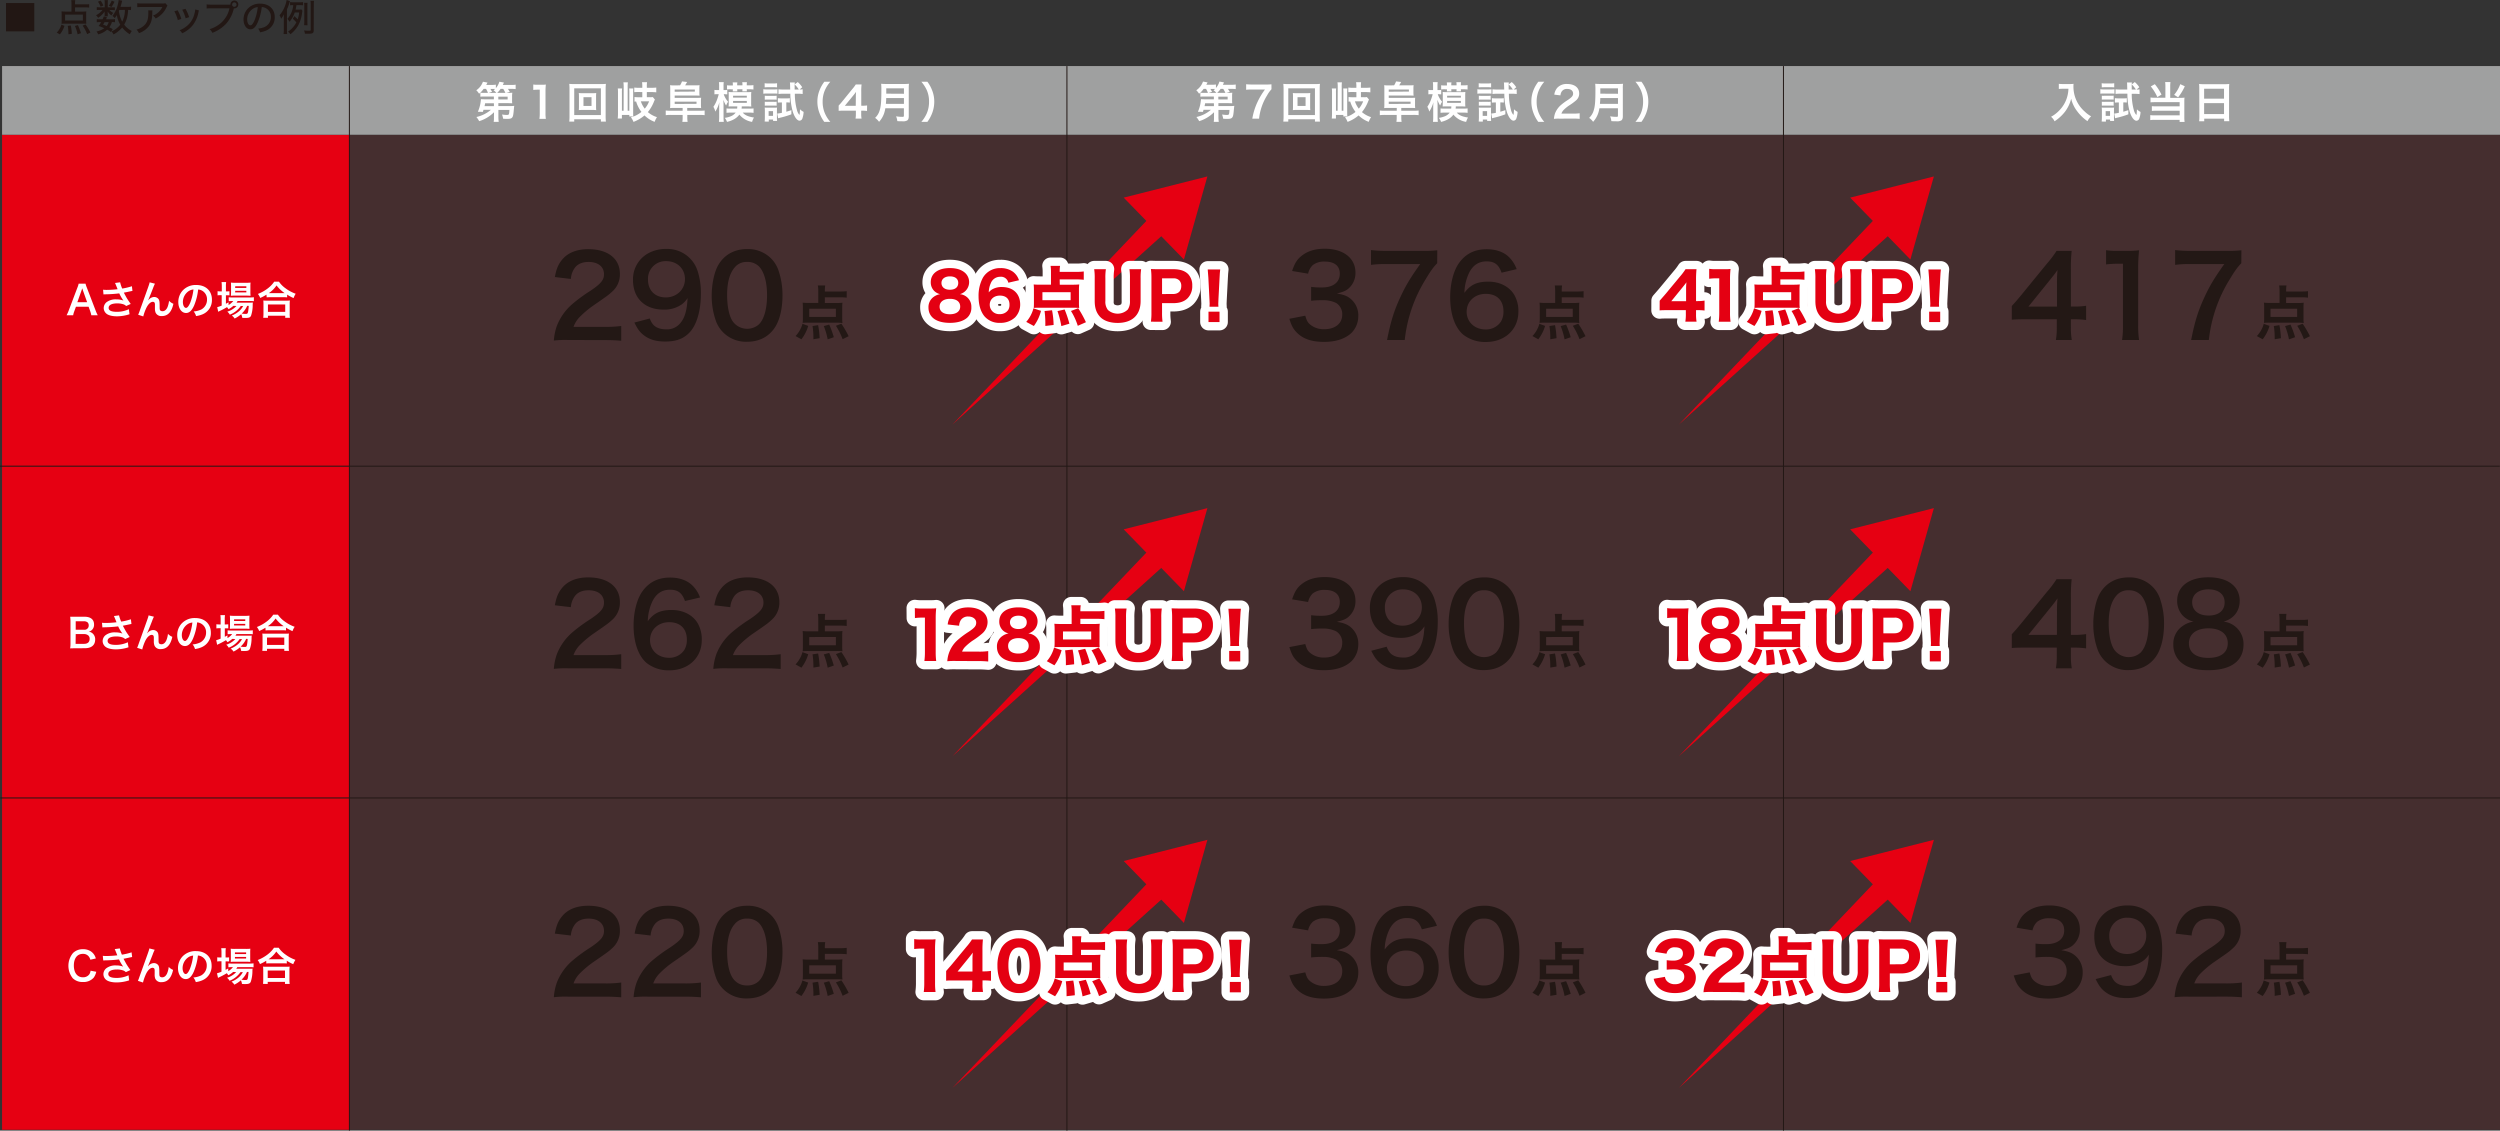 <svg id="レイヤー_1" data-name="レイヤー 1" xmlns="http://www.w3.org/2000/svg" viewBox="0 0 1201 543.15"><rect x="0" y="0" width="1201" height="543.15" fill="#333333" stroke="none"/><defs><style>.cls-1,.cls-2{fill:#e60012;}.cls-1{opacity:0.1;}.cls-3,.cls-8{fill:#fff;}.cls-4{fill:#9fa0a0;}.cls-5{fill:none;stroke:#221714;stroke-miterlimit:10;stroke-width:0.48px;}.cls-6{fill:#231815;}.cls-7{fill:#221714;}.cls-8{stroke:#fff;stroke-linecap:round;stroke-linejoin:round;stroke-width:8px;}.cls-9{fill:#e40012;}</style></defs><rect class="cls-1" x="1" y="64.73" width="1200" height="478"/><rect class="cls-2" x="1" y="64.73" width="167" height="478"/><path class="cls-3" d="M43.86,151.44a13.49,13.49,0,0,0-.54-2l-.76-2.07H36.48l-.76,2.07a10.19,10.19,0,0,0-.57,2H32a22.53,22.53,0,0,0,1-2.24l4.17-11a10,10,0,0,0,.61-1.92h3.31a12.41,12.41,0,0,0,.64,1.92l4.22,11a19.32,19.32,0,0,0,1,2.24Zm-4-11.87c-.08-.21-.14-.44-.35-1.06l-.36,1.06-2,5.62h4.71Z"/><path class="cls-3" d="M49.52,139.17a12.33,12.33,0,0,0,1.84.1,50.1,50.1,0,0,0,5.13-.33c-.32-.83-1.14-2.85-1.23-3l2.45-.32a15.44,15.44,0,0,0,1,3,28.8,28.8,0,0,0,4.66-1.12l.26,2.26c-.49.08-.7.13-1.35.26q-.42.12-2.79.57c.68,1.28,1.12,2.08,1.31,2.42.51.87,1.35,2.11,2,3l-2.2,1a3.31,3.31,0,0,0-1.31-.82,9.34,9.34,0,0,0-3-.44c-2.58,0-4.1.78-4.1,2.13s1.4,1.92,4,1.92a13.31,13.31,0,0,0,5.72-1.27l.31,2.43a19.71,19.71,0,0,1-6,1c-2.43,0-4.31-.51-5.28-1.44A3.56,3.56,0,0,1,49.82,148a3.73,3.73,0,0,1,1.37-2.83A7.26,7.26,0,0,1,56,143.83a8.82,8.82,0,0,1,3.29.57,20.87,20.87,0,0,1-2-3.46,63.46,63.46,0,0,1-6.74.45,6.7,6.7,0,0,0-.84.06Z"/><path class="cls-3" d="M71.27,144.21l.36-.42a3.54,3.54,0,0,1,2.45-1.12,2.56,2.56,0,0,1,2.13,1.08c.38.61.48,1.29.48,3.48,0,1.36.07,1.74.42,2a1.57,1.57,0,0,0,1,.27c1,0,1.83-.71,2.38-2a12.13,12.13,0,0,0,.72-3,5.91,5.91,0,0,0,2.09,1.43c-.82,3.93-2.68,5.91-5.55,5.91a3,3,0,0,1-3-1.66,5.49,5.49,0,0,1-.32-2.11v-.19c0-.68,0-1.14,0-1.33a2.54,2.54,0,0,0-.15-1.12.94.94,0,0,0-.85-.43c-1,0-2.09.95-3,2.66a21.9,21.9,0,0,0-1.6,4.35l-2.45-.8a28.31,28.31,0,0,0,1-2.66c4.37-12.14,4.37-12.14,4.5-12.92l2.56.65a19.27,19.27,0,0,0-.93,2.18c-1.08,2.78-1.92,4.85-2.33,5.74Z"/><path class="cls-3" d="M93.24,146.79c-1.09,2.45-2.3,3.57-3.86,3.57-2.16,0-3.72-2.2-3.72-5.26a8.16,8.16,0,0,1,2.09-5.53,8.5,8.5,0,0,1,6.53-2.66c4.56,0,7.53,2.78,7.53,7.05a7.32,7.32,0,0,1-4.62,7.09,12,12,0,0,1-3,.79,6.2,6.2,0,0,0-1.16-2.22,10.23,10.23,0,0,0,3.78-1,5.34,5.34,0,0,0,2.64-4.75,4.7,4.7,0,0,0-2.34-4.22,4.22,4.22,0,0,0-1.92-.57A27.5,27.5,0,0,1,93.24,146.79Zm-2.8-6.8a6.38,6.38,0,0,0-2.58,5.13c0,1.56.67,2.79,1.5,2.79.63,0,1.27-.8,2-2.43a25.16,25.16,0,0,0,1.58-6.42A4.84,4.84,0,0,0,90.44,140Z"/><path class="cls-3" d="M112.1,146.92a10.58,10.58,0,0,1-2.33,1.62,4.78,4.78,0,0,0-.72-1,36.89,36.89,0,0,1-3.78,2l-.25.15a1,1,0,0,0-.19.09l-.48-2.22a13,13,0,0,0,2.15-.76v-5H106a8.79,8.79,0,0,0-1.48.09v-2a9.12,9.12,0,0,0,1.5.09h.53v-2.35a16.09,16.09,0,0,0-.11-2.11h2.2a13.48,13.48,0,0,0-.11,2.13v2.33h.34a9.24,9.24,0,0,0,1.35-.07v2a9.46,9.46,0,0,0-1.33-.07h-.36v4.08c.51-.27.66-.36,1.27-.7v1.31a7.62,7.62,0,0,0,2.26-1.92h-.42a15,15,0,0,0-1.76.09v-1.9a10,10,0,0,0,1.78.1h8.3a13.64,13.64,0,0,0,2-.11v1.9a17.67,17.67,0,0,0-2-.08h-5.81a7.87,7.87,0,0,1-.51.78h6c.93,0,1.29,0,1.84-.06a10.61,10.61,0,0,0-.08,1.12,16.34,16.34,0,0,1-.78,5.17c-.38.87-1,1.12-2.66,1.12-.51,0-.85,0-1.59-.06a4.72,4.72,0,0,0-.51-1.74,14.08,14.08,0,0,1-3.14,2.09,5.22,5.22,0,0,0-1.37-1.45,11.61,11.61,0,0,0,3.46-2.05,8.48,8.48,0,0,0,2-2.53h-1.14a11.43,11.43,0,0,1-5.27,4.16,4.56,4.56,0,0,0-1.21-1.44,9.94,9.94,0,0,0,4.41-2.72Zm.57-4.9a12.93,12.93,0,0,0-1.74.08c0-.53.07-1.09.07-1.85v-2.77a16.71,16.71,0,0,0-.07-1.73,12.67,12.67,0,0,0,1.92.1h5.52a13.7,13.7,0,0,0,2-.1,14.57,14.57,0,0,0-.08,1.88v2.62a14.08,14.08,0,0,0,.08,1.83c-.4,0-1-.06-1.73-.06Zm.29-3.7h5.38v-.8H113Zm0,2.16h5.38v-.78H113Zm5.79,6.44a10.62,10.62,0,0,1-2.66,3.73,13.88,13.88,0,0,0,2,.15c.7,0,.91-.19,1.08-1a22.28,22.28,0,0,0,.33-2.87Z"/><path class="cls-3" d="M128,141.55a19.57,19.57,0,0,1-3,1.59,7.49,7.49,0,0,0-1.1-1.93,19.22,19.22,0,0,0,4.84-2.74,13.53,13.53,0,0,0,3-3.17H134a12.54,12.54,0,0,0,3.19,3.21,18,18,0,0,0,4.85,2.6,11,11,0,0,0-1,2.09,18.94,18.94,0,0,1-3.09-1.67v1.33a13.19,13.19,0,0,0-1.71-.08h-6.5a13.46,13.46,0,0,0-1.63.08Zm-1.54,11.11a16.4,16.4,0,0,0,.11-2v-4.43c0-.78,0-1.33-.09-1.88a11.33,11.33,0,0,0,1.63.08h9.5a11.73,11.73,0,0,0,1.65-.08,13.93,13.93,0,0,0-.09,1.88v4.45a12.46,12.46,0,0,0,.11,2h-2.26v-1h-8.3v1Zm2.26-2.83h8.3v-3.57h-8.3Zm7.39-9h.64a17.53,17.53,0,0,1-3.91-3.71,13.27,13.27,0,0,1-3.72,3.71h7Z"/><path class="cls-3" d="M36.12,311.44c-1.1,0-1.65,0-2.43.06a13.82,13.82,0,0,0,.17-2.56V298.62a17.37,17.37,0,0,0-.15-2.34c.8,0,1.1,0,2.39,0h4.49c2.94,0,4.59,1.33,4.59,3.71a3.41,3.41,0,0,1-1.06,2.68,3.23,3.23,0,0,1-1.5.79,3.45,3.45,0,0,1,1.92.88,3.74,3.74,0,0,1,1.18,2.9c0,2.66-1.77,4.16-4.92,4.16Zm4.2-8.92a2,2,0,0,0,2.3-2.07,2,2,0,0,0-.49-1.41,2.72,2.72,0,0,0-1.83-.59H36.37v4.07Zm-4,6.78h4.08c1.7,0,2.65-.84,2.65-2.38a2,2,0,0,0-.61-1.65,3.11,3.11,0,0,0-2.07-.65H36.37Z"/><path class="cls-3" d="M49,299.17a12.33,12.33,0,0,0,1.84.1,50.29,50.29,0,0,0,5.13-.33c-.33-.83-1.14-2.85-1.24-3l2.45-.32a16.38,16.38,0,0,0,1.05,3,28.63,28.63,0,0,0,4.65-1.12l.27,2.26c-.5.08-.7.13-1.35.26q-.44.12-2.79.57c.68,1.28,1.12,2.08,1.31,2.42.51.87,1.35,2.11,2,3l-2.2,1a3.38,3.38,0,0,0-1.31-.82,9.39,9.39,0,0,0-3-.44c-2.59,0-4.11.78-4.11,2.13s1.41,1.92,4,1.92a13.34,13.34,0,0,0,5.72-1.27l.3,2.43a19.61,19.61,0,0,1-6,1c-2.43,0-4.31-.51-5.28-1.44A3.55,3.55,0,0,1,49.31,308a3.7,3.7,0,0,1,1.37-2.84,7.26,7.26,0,0,1,4.84-1.36,8.82,8.82,0,0,1,3.29.57,20.87,20.87,0,0,1-2.05-3.46,63.85,63.85,0,0,1-6.75.45,6.67,6.67,0,0,0-.83.06Z"/><path class="cls-3" d="M70.76,304.21c.11-.14.11-.14.36-.42a3.54,3.54,0,0,1,2.45-1.12,2.56,2.56,0,0,1,2.13,1.08c.38.61.47,1.29.47,3.48,0,1.36.08,1.74.42,2a1.6,1.6,0,0,0,1,.27c1,0,1.82-.71,2.37-2a11.71,11.71,0,0,0,.73-3,5.82,5.82,0,0,0,2.09,1.43c-.82,3.93-2.68,5.9-5.55,5.9a3,3,0,0,1-3-1.65,5.46,5.46,0,0,1-.33-2.11v-.19c0-.68,0-1.14,0-1.33a2.7,2.7,0,0,0-.15-1.12,1,1,0,0,0-.86-.43c-1,0-2.09.95-3,2.66A21.86,21.86,0,0,0,68.33,312l-2.45-.8c.26-.55.43-1,1-2.66,4.37-12.14,4.37-12.14,4.5-12.92l2.57.65a17.46,17.46,0,0,0-.93,2.18c-1.08,2.78-1.92,4.85-2.34,5.74Z"/><path class="cls-3" d="M92.72,306.79c-1.08,2.45-2.29,3.57-3.85,3.57-2.17,0-3.73-2.2-3.73-5.26a8.2,8.2,0,0,1,2.09-5.53,8.53,8.53,0,0,1,6.54-2.66c4.56,0,7.52,2.78,7.52,7A7.3,7.3,0,0,1,96.68,311a11.78,11.78,0,0,1-3,.8,6,6,0,0,0-1.16-2.22,10.17,10.17,0,0,0,3.78-1A5.33,5.33,0,0,0,99,303.83a4.7,4.7,0,0,0-2.34-4.22A4.22,4.22,0,0,0,94.7,299,27.49,27.49,0,0,1,92.72,306.79ZM89.93,300a6.38,6.38,0,0,0-2.58,5.13c0,1.56.66,2.79,1.5,2.79.63,0,1.27-.8,2-2.43a25.16,25.16,0,0,0,1.57-6.42A4.8,4.8,0,0,0,89.93,300Z"/><path class="cls-3" d="M111.59,306.92a10.66,10.66,0,0,1-2.34,1.62,4.15,4.15,0,0,0-.72-1,34.87,34.87,0,0,1-3.78,2l-.24.15a1,1,0,0,0-.19.09l-.48-2.22a13.31,13.31,0,0,0,2.15-.76v-5h-.55a9,9,0,0,0-1.49.09v-2a9.33,9.33,0,0,0,1.51.09H106v-2.35a14.25,14.25,0,0,0-.12-2.11h2.21a12.19,12.19,0,0,0-.12,2.13v2.33h.34a9.15,9.15,0,0,0,1.35-.07v2a9.3,9.3,0,0,0-1.33-.07H108v4.08c.52-.27.67-.36,1.28-.7v1.31a7.62,7.62,0,0,0,2.26-1.92h-.42a15.28,15.28,0,0,0-1.77.09v-1.9a10.08,10.08,0,0,0,1.79.1h8.3a13.39,13.39,0,0,0,2-.11v1.9a17.47,17.47,0,0,0-2-.08H113.6a6.41,6.41,0,0,1-.51.78h6c.93,0,1.3,0,1.85-.06a10.39,10.39,0,0,0-.08,1.12,16.34,16.34,0,0,1-.78,5.17c-.38.87-1,1.12-2.66,1.12-.51,0-.85,0-1.59-.06a4.54,4.54,0,0,0-.52-1.74,13.78,13.78,0,0,1-3.13,2.09,5.22,5.22,0,0,0-1.37-1.45,11.74,11.74,0,0,0,3.46-2.05,8.33,8.33,0,0,0,2-2.53h-1.14a11.4,11.4,0,0,1-5.26,4.16,4.7,4.7,0,0,0-1.21-1.44,9.84,9.84,0,0,0,4.4-2.72Zm.57-4.9a13.1,13.1,0,0,0-1.75.08,16.23,16.23,0,0,0,.08-1.85v-2.77a14,14,0,0,0-.08-1.73,12.75,12.75,0,0,0,1.92.1h5.53a13.55,13.55,0,0,0,2-.1,17.26,17.26,0,0,0-.07,1.88v2.62a16.69,16.69,0,0,0,.07,1.83c-.4,0-1-.06-1.73-.06Zm.29-3.7h5.37v-.8h-5.37Zm0,2.16h5.37v-.78h-5.37Zm5.79,6.44a10.62,10.62,0,0,1-2.66,3.73,13.88,13.88,0,0,0,2,.15c.7,0,.91-.19,1.08-1a22.72,22.72,0,0,0,.32-2.87Z"/><path class="cls-3" d="M127.51,301.55a18.71,18.71,0,0,1-3,1.59,7.21,7.21,0,0,0-1.1-1.93,19.28,19.28,0,0,0,4.85-2.74,13.53,13.53,0,0,0,3-3.17h2.26a12.54,12.54,0,0,0,3.19,3.21,17.8,17.8,0,0,0,4.85,2.6,10,10,0,0,0-1.05,2.09,18.64,18.64,0,0,1-3.1-1.67v1.33a13.1,13.1,0,0,0-1.71-.08h-6.49a13.74,13.74,0,0,0-1.64.08ZM126,312.66a14.46,14.46,0,0,0,.12-2v-4.43a16.26,16.26,0,0,0-.1-1.88,11.49,11.49,0,0,0,1.64.08h9.5a11.83,11.83,0,0,0,1.65-.08,12.26,12.26,0,0,0-.1,1.88v4.45a11.26,11.26,0,0,0,.12,2h-2.26v-1h-8.3v1Zm2.27-2.83h8.3v-3.57h-8.3Zm7.39-9h.64a17.32,17.32,0,0,1-3.91-3.71,13.31,13.31,0,0,1-3.73,3.71h7Z"/><path class="cls-3" d="M46.24,466.83A7.23,7.23,0,0,1,45,469.68a6.48,6.48,0,0,1-5.19,2.07,6.52,6.52,0,0,1-4.88-1.83,9.61,9.61,0,0,1,.15-12.1A6.59,6.59,0,0,1,39.8,456a6.71,6.71,0,0,1,3.65.91,5.85,5.85,0,0,1,2,2.07,6.78,6.78,0,0,1,.59,1.46l-2.64.61a4,4,0,0,0-.82-1.63,3.42,3.42,0,0,0-2.77-1.18c-2.7,0-4.33,2.11-4.33,5.6s1.67,5.65,4.33,5.65a3.64,3.64,0,0,0,3.08-1.41,3.86,3.86,0,0,0,.62-1.75Z"/><path class="cls-3" d="M49.38,459.17a12.33,12.33,0,0,0,1.84.1,50.29,50.29,0,0,0,5.13-.33c-.33-.83-1.14-2.85-1.24-3l2.45-.32a16.38,16.38,0,0,0,1,3,28.63,28.63,0,0,0,4.65-1.12l.27,2.26c-.5.08-.7.13-1.35.26q-.43.12-2.79.57c.68,1.28,1.12,2.08,1.31,2.42.51.87,1.35,2.11,2,3l-2.2,1a3.38,3.38,0,0,0-1.31-.82,9.39,9.39,0,0,0-3-.44c-2.59,0-4.11.78-4.11,2.13s1.41,1.92,4,1.92a13.31,13.31,0,0,0,5.72-1.27l.3,2.43a19.61,19.61,0,0,1-6,1c-2.43,0-4.31-.51-5.28-1.44A3.55,3.55,0,0,1,49.68,468a3.7,3.7,0,0,1,1.37-2.84,7.26,7.26,0,0,1,4.84-1.36,8.82,8.82,0,0,1,3.29.57,20.87,20.87,0,0,1-2-3.46,63.85,63.85,0,0,1-6.75.45,6.67,6.67,0,0,0-.83.06Z"/><path class="cls-3" d="M71.13,464.21c.11-.14.11-.14.36-.42a3.54,3.54,0,0,1,2.45-1.12,2.56,2.56,0,0,1,2.13,1.08c.38.61.47,1.29.47,3.48,0,1.36.08,1.74.42,2a1.6,1.6,0,0,0,1,.27c1,0,1.82-.71,2.37-2a11.71,11.71,0,0,0,.73-3,5.82,5.82,0,0,0,2.09,1.43c-.82,3.93-2.68,5.9-5.55,5.9a3,3,0,0,1-3-1.65A5.46,5.46,0,0,1,74.3,468v-.19c0-.68,0-1.14,0-1.33a2.7,2.7,0,0,0-.15-1.12,1,1,0,0,0-.86-.43c-1,0-2.09.95-3,2.66A21.86,21.86,0,0,0,68.7,472l-2.45-.8c.26-.55.43-1,1-2.66,4.37-12.14,4.37-12.14,4.5-12.92l2.57.65a17.46,17.46,0,0,0-.93,2.18c-1.08,2.78-1.92,4.85-2.34,5.74Z"/><path class="cls-3" d="M93.09,466.79c-1.08,2.45-2.29,3.57-3.85,3.57-2.17,0-3.73-2.2-3.73-5.26a8.2,8.2,0,0,1,2.09-5.53,8.53,8.53,0,0,1,6.54-2.66c4.56,0,7.52,2.78,7.52,7A7.3,7.3,0,0,1,97.05,471a11.78,11.78,0,0,1-3,.8,6,6,0,0,0-1.16-2.22,10.17,10.17,0,0,0,3.78-1,5.33,5.33,0,0,0,2.65-4.75A4.7,4.7,0,0,0,97,459.61a4.22,4.22,0,0,0-1.92-.57A27.49,27.49,0,0,1,93.09,466.79ZM90.3,460a6.38,6.38,0,0,0-2.58,5.13c0,1.56.66,2.79,1.5,2.79.63,0,1.27-.8,2-2.43a25.16,25.16,0,0,0,1.57-6.42A4.8,4.8,0,0,0,90.3,460Z"/><path class="cls-3" d="M112,466.92a10.66,10.66,0,0,1-2.34,1.62,4.15,4.15,0,0,0-.72-1,34.87,34.87,0,0,1-3.78,2l-.24.15a1,1,0,0,0-.19.09l-.48-2.22a13.31,13.31,0,0,0,2.15-.76v-5h-.55a9,9,0,0,0-1.49.09v-2a9.33,9.33,0,0,0,1.51.09h.53v-2.35a14.25,14.25,0,0,0-.12-2.11h2.21a12.19,12.19,0,0,0-.12,2.13v2.33h.34a9.15,9.15,0,0,0,1.35-.07v2a9.3,9.3,0,0,0-1.33-.07h-.36v4.08c.52-.27.67-.36,1.28-.7v1.31a7.62,7.62,0,0,0,2.26-1.92h-.42a15.28,15.28,0,0,0-1.77.09v-1.9a10.08,10.08,0,0,0,1.79.1h8.3a13.64,13.64,0,0,0,2-.11v1.9a17.78,17.78,0,0,0-2-.08H114a6.41,6.41,0,0,1-.51.78h6c.93,0,1.3,0,1.85-.06a10.39,10.39,0,0,0-.08,1.12,16.34,16.34,0,0,1-.78,5.17c-.38.87-1,1.12-2.66,1.12-.51,0-.85,0-1.59-.06a4.54,4.54,0,0,0-.52-1.74,13.78,13.78,0,0,1-3.13,2.09,5.22,5.22,0,0,0-1.37-1.45,11.74,11.74,0,0,0,3.46-2.05,8.33,8.33,0,0,0,2-2.53h-1.14a11.4,11.4,0,0,1-5.26,4.16,4.7,4.7,0,0,0-1.21-1.44,9.84,9.84,0,0,0,4.4-2.72Zm.57-4.9a13.1,13.1,0,0,0-1.75.08,16.23,16.23,0,0,0,.08-1.85v-2.77a14,14,0,0,0-.08-1.73,12.75,12.75,0,0,0,1.92.1h5.53a13.55,13.55,0,0,0,2-.1,17.26,17.26,0,0,0-.07,1.88v2.62a16.69,16.69,0,0,0,.07,1.83c-.4,0-1-.06-1.73-.06Zm.29-3.7h5.37v-.8h-5.37Zm0,2.16h5.37v-.78h-5.37Zm5.79,6.44a10.62,10.62,0,0,1-2.66,3.73,13.88,13.88,0,0,0,2,.15c.7,0,.91-.19,1.08-1a22.72,22.72,0,0,0,.32-2.87Z"/><path class="cls-3" d="M127.88,461.55a18.71,18.71,0,0,1-3,1.59,7.21,7.21,0,0,0-1.1-1.93,19.28,19.28,0,0,0,4.85-2.74,13.53,13.53,0,0,0,3-3.17h2.26a12.54,12.54,0,0,0,3.19,3.21,17.8,17.8,0,0,0,4.85,2.6,10,10,0,0,0-1.05,2.09,18.64,18.64,0,0,1-3.1-1.67v1.33a13.1,13.1,0,0,0-1.71-.08h-6.49a13.74,13.74,0,0,0-1.64.08Zm-1.53,11.11a16.4,16.4,0,0,0,.11-2v-4.43a16.26,16.26,0,0,0-.1-1.88,11.49,11.49,0,0,0,1.64.08h9.5a11.83,11.83,0,0,0,1.65-.08,12.26,12.26,0,0,0-.1,1.88v4.45a11.26,11.26,0,0,0,.12,2h-2.26v-1h-8.3v1Zm2.26-2.83h8.3v-3.57h-8.3Zm7.39-9h.64a17.32,17.32,0,0,1-3.91-3.71,13.31,13.31,0,0,1-3.73,3.71h7Z"/><rect class="cls-4" x="1" y="31.73" width="1200" height="33"/><line class="cls-5" x1="512.55" y1="543.15" x2="512.55" y2="31.73"/><line class="cls-5" x1="856.77" y1="543.15" x2="856.77" y2="31.73"/><line class="cls-5" x1="167.85" y1="543.15" x2="167.85" y2="31.73"/><line class="cls-5" x1="1201" y1="383.34" x2="0.13" y2="383.34"/><path class="cls-3" d="M237.33,53.91a17.21,17.21,0,0,1-7.14,4.3,10.2,10.2,0,0,0-1.34-2,15.83,15.83,0,0,0,7-3.47h-3.56c-.11.35-.17.53-.31,1l-2.41-.05a17.7,17.7,0,0,0,1.18-3.8,22.09,22.09,0,0,0,.3-2.24c.37,0,1,.06,2,.06h4.21l0-1.34h-4.6a17,17,0,0,0-1.9.08v-2c-.22.22-.33.31-.61.57a7.59,7.59,0,0,0-1.34-1.66A8.31,8.31,0,0,0,232,39.26l2.2.41c-.29.54-.37.7-.62,1.12h2.64a10,10,0,0,0,2-.13v1.67a8,8,0,0,0,1.67-3.07l2.18.39a11,11,0,0,1-.52,1.16h3.91a12.41,12.41,0,0,0,2.26-.13V42.8a16.46,16.46,0,0,0-2.16-.1H244c.39.57.58.88.91,1.42l-1.69.49h1a14.9,14.9,0,0,0,1.91-.08A9.18,9.18,0,0,0,246,46v2.12a9.63,9.63,0,0,0,.08,1.5c-.52,0-1.09-.06-1.91-.06h-4.76l0,1.38h5.86a12.29,12.29,0,0,0,1.77-.09c0,.29-.07.42-.09.64-.06.78-.14,1.44-.18,2-.21,2-.35,2.53-.76,3s-1,.62-2.41.62c-.62,0-1,0-1.91-.09a9,9,0,0,0-.52-2c.79.1,1.77.2,2.23.2,1.13,0,1.19-.1,1.33-2.4h-5.3l0,3.43a15.49,15.49,0,0,0,.16,2.29h-2.43a8.41,8.41,0,0,0,.13-1.77v-.54Zm-2.92-9.3a12.08,12.08,0,0,0-.93-1.93h-1.13a12.71,12.71,0,0,1-1.61,1.85,14.27,14.27,0,0,0,1.88.08Zm2.86,5h-4.22c-.08.51-.1.64-.27,1.38h4.51Zm1.17-5a6.39,6.39,0,0,0-1.32-1.23c.35-.29.45-.39.74-.66-.33,0-.72,0-1.15,0h-1.13c.25.39.37.59.82,1.4l-1.71.53Zm4.36,0a15.3,15.3,0,0,0-1.05-1.91h-1.26a9.91,9.91,0,0,1-1.66,1.91Zm-3.4,3.17h4.47V46.44h-4.49Z"/><path class="cls-3" d="M259.13,57.1a16.49,16.49,0,0,0,.17-2.7V43.09h-1a18.83,18.83,0,0,0-2.12.12V40.6a11.78,11.78,0,0,0,2.06.12h1.89a15.4,15.4,0,0,0,2.1-.1,29.38,29.38,0,0,0-.17,3.39V54.4a16.8,16.8,0,0,0,.17,2.7Z"/><path class="cls-3" d="M288.67,58.43V57.3H275.86v1.13h-2.39a23.07,23.07,0,0,0,.12-2.67v-13a22.55,22.55,0,0,0-.12-2.47,21.37,21.37,0,0,0,2.41.1h12.75a22.13,22.13,0,0,0,2.45-.1,21.55,21.55,0,0,0-.13,2.47v13a20.88,20.88,0,0,0,.13,2.65Zm-12.81-3.16h12.81V42.43H275.86Zm8.57-10.49a17.13,17.13,0,0,0,2-.09,13.6,13.6,0,0,0-.08,1.65v4.91a13.7,13.7,0,0,0,.08,1.65,18.7,18.7,0,0,0-2-.08h-4.38a16.8,16.8,0,0,0-2,.08,14.48,14.48,0,0,0,.08-1.65V46.34a14.48,14.48,0,0,0-.08-1.65,16.71,16.71,0,0,0,2,.09Zm-4.13,6.1h3.87V46.71H280.3Z"/><path class="cls-3" d="M299.62,42a17.29,17.29,0,0,0-.13-2.45h2.14a16.66,16.66,0,0,0-.1,2.39V53.19h.8V44.67a19.62,19.62,0,0,0-.08-2.16h2a15,15,0,0,0-.08,2.16v8.91c0,.86,0,1.85.06,2.38h-1.91v-.74h-3.56v1.71h-2a20.69,20.69,0,0,0,.12-2.45V44.63c0-.84,0-1.5-.1-2.12h2.08a13,13,0,0,0-.09,2.12v8.56h.81Zm7.38,2.2c-.88,0-1.67,0-2.3.1V42.06a17.15,17.15,0,0,0,2.28.12h1.58v-.61a13.09,13.09,0,0,0-.12-2.08h2.41a12.42,12.42,0,0,0-.11,2.08v.61h2.2a18.77,18.77,0,0,0,2.33-.12v2.3a19.76,19.76,0,0,0-2.3-.12h-2.23v2.47h1.42a8.44,8.44,0,0,0,1.46-.08l1,1.23a8.1,8.1,0,0,0-.59,1.3,18.5,18.5,0,0,1-2.8,4.69,12,12,0,0,0,4.38,2.42,11.72,11.72,0,0,0-1.13,2.27,14,14,0,0,1-4.86-3.09,17.43,17.43,0,0,1-5.3,3.11,7.78,7.78,0,0,0-1.24-2.2,13.2,13.2,0,0,0,5.06-2.6,15.47,15.47,0,0,1-2.55-5l-.78.06v-2.2a16.67,16.67,0,0,0,2,.1h1.75V44.24Zm.86,4.48a11.68,11.68,0,0,0,1.88,3.52,11.77,11.77,0,0,0,2.09-3.52Z"/><path class="cls-3" d="M326.69,41a8.55,8.55,0,0,0,.94-1.89l2.45.27c-.35.63-.62,1.11-.95,1.62h4.94a16.5,16.5,0,0,0,2-.08,13.13,13.13,0,0,0-.09,1.79V44.3a11,11,0,0,0,.09,1.65c-.5,0-1-.06-1.82-.06H324.12V47h11.33c.39,0,1,0,1.38-.06a13.07,13.07,0,0,0-.09,1.7v1.65a11.87,11.87,0,0,0,.09,1.64,15,15,0,0,0-1.81-.08h-4.88v1.36H336a19.64,19.64,0,0,0,2.51-.12v2.24A20.07,20.07,0,0,0,336,55.2h-5.82v1.16a13.33,13.33,0,0,0,.15,2.18H327.8a14.08,14.08,0,0,0,.14-2.18V55.2h-5.59a20.91,20.91,0,0,0-2.53.13V53.09a20.22,20.22,0,0,0,2.53.12h5.59V51.85h-4.26a14,14,0,0,0-1.79.08,11.42,11.42,0,0,0,.09-1.66V42.7a12.91,12.91,0,0,0-.09-1.77,14.1,14.1,0,0,0,2,.1Zm7.11,3V43h-9.68v1.07Zm.81,5.88V48.83H324.12v1.11Z"/><path class="cls-3" d="M347.67,45.27a11,11,0,0,0,2.1,3.62,9.1,9.1,0,0,0-.95,1.83,13.65,13.65,0,0,1-1.32-2.8c.05,1,.09,1.83.09,2.84V56a21,21,0,0,0,.12,2.53h-2.34a21.47,21.47,0,0,0,.12-2.53v-4.3c0-1.42.08-2.31.1-2.61a15.35,15.35,0,0,1-1.95,4.52,8.33,8.33,0,0,0-.93-2.3,14.35,14.35,0,0,0,1.77-3.48,20.91,20.91,0,0,0,.8-2.59h-.64a10.24,10.24,0,0,0-1.43.08V43.19a8.75,8.75,0,0,0,1.46.08h.8V41.59a14.23,14.23,0,0,0-.1-2.14h2.32a13.9,13.9,0,0,0-.1,2.14v1.68h.57a7.49,7.49,0,0,0,1.22-.08v2.14c-.42,0-.79-.06-1.18-.06Zm6.44,6.91a6.57,6.57,0,0,0,.08-1.07H351.8c-.59,0-1.11,0-1.79.06a14.8,14.8,0,0,0,.07-1.66V45.85a16.23,16.23,0,0,0-.07-1.67,15.25,15.25,0,0,0,1.85.08h7.2a15.7,15.7,0,0,0,1.88-.08,11.4,11.4,0,0,0-.09,1.71v3.6a11,11,0,0,0,.09,1.68c-.58,0-1.14-.06-1.84-.06h-2.77c0,.56,0,.66-.1,1.07h3.68a18.3,18.3,0,0,0,2.1-.1v2.14a14.38,14.38,0,0,0-2.06-.13h-3.13c1.05,1.28,2.8,2,5.39,2.37a8.42,8.42,0,0,0-.9,2.1,9.9,9.9,0,0,1-6.11-3.5,7.84,7.84,0,0,1-2.18,2,12.25,12.25,0,0,1-3.77,1.5,6.49,6.49,0,0,0-1.07-1.94,11.67,11.67,0,0,0,2.8-.72,5.39,5.39,0,0,0,2.43-1.81h-2.33a18.1,18.1,0,0,0-2.07.11V52.1a19.59,19.59,0,0,0,2.09.08Zm.06-9.28a7.57,7.57,0,0,0,.06,1H352a7.82,7.82,0,0,0,.06-1h-.95a13,13,0,0,0-1.85.07v-2a12.23,12.23,0,0,0,1.85.1h.95v-.27a7.16,7.16,0,0,0-.08-1.23h2.26a5.24,5.24,0,0,0-.1,1.23V41h2.53v-.27a5.45,5.45,0,0,0-.1-1.23h2.26a6.87,6.87,0,0,0-.08,1.23V41h1.07a12,12,0,0,0,2.13-.12V43a14.21,14.21,0,0,0-2.11-.11h-1.09a6.41,6.41,0,0,0,.06,1h-2.2a7.82,7.82,0,0,0,.06-1Zm-2,4h6.6V46h-6.6Zm0,2.51h6.6V48.5h-6.6Z"/><path class="cls-3" d="M366.7,42.86a9.09,9.09,0,0,0,1.64.11h3.48a10.74,10.74,0,0,0,1.64-.09V45a14.53,14.53,0,0,0-1.56-.06h-3.56a12.51,12.51,0,0,0-1.64.08Zm.64,15.53c.06-.64.1-1.33.1-2V53.25a12.51,12.51,0,0,0-.08-1.58,14.89,14.89,0,0,0,1.6.06h2.94a10.85,10.85,0,0,0,1.4-.06,12.16,12.16,0,0,0-.06,1.48v3.51a11.07,11.07,0,0,0,.08,1.44h-1.93v-.67h-2.06v1Zm0-18.41a8.23,8.23,0,0,0,1.66.11h2.64a8.35,8.35,0,0,0,1.66-.11v2a12.46,12.46,0,0,0-1.66-.08H369a13,13,0,0,0-1.66.08Zm.06,6a7.81,7.81,0,0,0,1.29.06h3.15a9.38,9.38,0,0,0,1.26-.06v1.93a10.58,10.58,0,0,0-1.26-.06h-3.15a10.68,10.68,0,0,0-1.29.06Zm0,2.88a7.81,7.81,0,0,0,1.29.06h3.13a7.31,7.31,0,0,0,1.28-.06v1.93a11.1,11.1,0,0,0-1.3-.06h-3.13a7.8,7.8,0,0,0-1.27.06Zm1.85,6.79h2.12V53.39h-2.12Zm6-6.42a12.35,12.35,0,0,0-1.57.08V47.16a10.87,10.87,0,0,0,1.67.1H378a9.76,9.76,0,0,0,1.44-.08v2.08c-.43,0-.78-.06-1.23-.06h-.46v4.48c.83-.24,1.24-.37,2.43-.76l0,2a43.42,43.42,0,0,1-5.67,1.7l-.7.19-.42-2.26a17.41,17.41,0,0,0,2.23-.35v-5ZM384.14,43a9.14,9.14,0,0,0,1.46-.11v2.27a17.23,17.23,0,0,0-2.22-.13h-1.54a29.58,29.58,0,0,0,1,7.76A5.48,5.48,0,0,0,384,55.16c.06,0,.12-.1.16-.33.06-.45.14-1.56.16-2.34a6.48,6.48,0,0,0,1.73,1.25,10.53,10.53,0,0,1-.61,3.23,1.49,1.49,0,0,1-1.34,1c-1.19,0-2.49-1.79-3.31-4.54a32.65,32.65,0,0,1-1.11-8.4H376.2a17,17,0,0,0-2.22.13V42.9a20.41,20.41,0,0,0,2.24.11h3.39l-.06-2.29a6.83,6.83,0,0,0-.08-1.09h2.37a10.39,10.39,0,0,0-.09,1.83c0,.6,0,.72,0,1.55h2a12.29,12.29,0,0,0-2-2.45l1.49-1.15a12,12,0,0,1,2.15,2.49Z"/><path class="cls-3" d="M396,58.56a16.3,16.3,0,0,1-2.24-4.06,15.12,15.12,0,0,1-1.09-5.67,14.52,14.52,0,0,1,1.05-5.49A16.42,16.42,0,0,1,396,39.28h2.88a15.82,15.82,0,0,0-2.61,4.1,13.45,13.45,0,0,0-1.07,5.45,13.86,13.86,0,0,0,1.09,5.63,15.61,15.61,0,0,0,2.61,4.1Z"/><path class="cls-3" d="M416.52,53.31a16.28,16.28,0,0,0-2.06-.14h-.74v1.46a12.11,12.11,0,0,0,.17,2.34H411a13.4,13.4,0,0,0,.16-2.38V53.17h-5.7c-1.21,0-1.87,0-2.57.08V50.72c.7-.76.93-1,1.65-1.89l4.87-6a18.79,18.79,0,0,0,1.71-2.26h2.78a27.5,27.5,0,0,0-.15,3.48v6.74h.72a14,14,0,0,0,2.08-.14Zm-5.37-6.72a23.89,23.89,0,0,1,.1-2.47,22.89,22.89,0,0,1-1.4,1.83l-4,4.89h5.25Z"/><path class="cls-3" d="M425.32,52a15.51,15.51,0,0,1-.59,2.45,11.65,11.65,0,0,1-2.43,4.08,8,8,0,0,0-1.91-1.9,7.81,7.81,0,0,0,2.2-3.62c.62-1.91.82-4.32.82-9.66a29.79,29.79,0,0,0-.1-3.11,21.29,21.29,0,0,0,2.4.1h8.58a19.15,19.15,0,0,0,2.39-.1,15.47,15.47,0,0,0-.11,2.32V55.86c0,1-.22,1.63-.74,2a4.12,4.12,0,0,1-2.38.41c-.66,0-1.34,0-2.39-.08a7.4,7.4,0,0,0-.59-2.31,20.09,20.09,0,0,0,3,.25c.62,0,.76-.1.76-.56V52Zm8.93-2.09V47.12h-8.52c0,.64,0,1.09-.16,2.76Zm0-4.86V42.45h-8.49V45Z"/><path class="cls-3" d="M442.6,58.56a16,16,0,0,0,2.62-4.1,13.79,13.79,0,0,0,1.09-5.63,13.32,13.32,0,0,0-1.05-5.45,17.16,17.16,0,0,0-2.63-4.1h2.89a16.3,16.3,0,0,1,2.25,4.06,14.52,14.52,0,0,1,1.05,5.49,15.42,15.42,0,0,1-1.07,5.67,17,17,0,0,1-2.25,4.06Z"/><path class="cls-3" d="M583.22,53.91a17.21,17.21,0,0,1-7.14,4.3,10.2,10.2,0,0,0-1.34-2,15.83,15.83,0,0,0,7-3.47H578.2c-.1.35-.17.53-.31,1l-2.41-.05a17.7,17.7,0,0,0,1.18-3.8c.16-.91.28-1.81.31-2.24.37,0,.94.06,1.95.06h4.22l0-1.34h-4.6a16.77,16.77,0,0,0-1.89.08v-2l-.62.57a7.59,7.59,0,0,0-1.34-1.66,8.31,8.31,0,0,0,3.23-4.18l2.2.41c-.29.54-.37.7-.62,1.12h2.64a10,10,0,0,0,2-.13v1.67a7.85,7.85,0,0,0,1.67-3.07l2.18.39a10.44,10.44,0,0,1-.51,1.16h3.9a12.6,12.6,0,0,0,2.27-.13V42.8a16.65,16.65,0,0,0-2.16-.1h-1.61c.39.57.58.88.91,1.42l-1.69.49h1a14.7,14.7,0,0,0,1.91-.08A9.18,9.18,0,0,0,591.9,46v2.12a9.63,9.63,0,0,0,.08,1.5c-.51,0-1.09-.06-1.91-.06h-4.75l0,1.38h5.86a12.29,12.29,0,0,0,1.77-.09c0,.29-.06.42-.08.64-.07.78-.15,1.44-.19,2-.21,2-.35,2.53-.76,3s-1,.62-2.41.62c-.61,0-1,0-1.91-.09a9,9,0,0,0-.51-2c.78.1,1.76.2,2.22.2,1.13,0,1.19-.1,1.33-2.4h-5.3l0,3.43a15.49,15.49,0,0,0,.16,2.29h-2.42a9.22,9.22,0,0,0,.12-1.77v-.54Zm-2.92-9.3a12.08,12.08,0,0,0-.93-1.93h-1.13a12.63,12.63,0,0,1-1.6,1.85,14,14,0,0,0,1.87.08Zm2.86,5h-4.22c-.08.51-.1.64-.27,1.38h4.51Zm1.17-5A6.39,6.39,0,0,0,583,43.38c.35-.29.45-.39.74-.66-.33,0-.72,0-1.15,0h-1.13c.25.39.37.59.82,1.4l-1.7.53Zm4.36,0a15.3,15.3,0,0,0-1.05-1.91h-1.25a10.31,10.31,0,0,1-1.67,1.91Zm-3.39,3.17h4.46V46.44h-4.49Z"/><path class="cls-3" d="M610.82,42.88a14.41,14.41,0,0,0-2.14,3A26.38,26.38,0,0,0,604.86,57h-3.25a30.58,30.58,0,0,1,2.49-8,33.81,33.81,0,0,1,3.6-6h-6.36a20.12,20.12,0,0,0-2.69.14V40.46a23.19,23.19,0,0,0,2.81.14H608a23.24,23.24,0,0,0,2.81-.1Z"/><path class="cls-3" d="M631.7,58.43V57.3H618.89v1.13H616.5a22.68,22.68,0,0,0,.13-2.67v-13a22.36,22.36,0,0,0-.13-2.47,21.37,21.37,0,0,0,2.41.1h12.75a22.13,22.13,0,0,0,2.45-.1,21.79,21.79,0,0,0-.12,2.47v13a21.31,21.31,0,0,0,.12,2.65Zm-12.81-3.16H631.7V42.43H618.89Zm8.58-10.49a16.94,16.94,0,0,0,2-.09,13.6,13.6,0,0,0-.08,1.65v4.91a13.7,13.7,0,0,0,.08,1.65,18.62,18.62,0,0,0-2-.08h-4.39a17,17,0,0,0-2,.08,14.48,14.48,0,0,0,.08-1.65V46.34a14.48,14.48,0,0,0-.08-1.65,16.71,16.71,0,0,0,2,.09Zm-4.14,6.1h3.87V46.71h-3.87Z"/><path class="cls-3" d="M642.65,42a15.88,15.88,0,0,0-.13-2.45h2.14a16.66,16.66,0,0,0-.1,2.39V53.19h.8V44.67a19.62,19.62,0,0,0-.08-2.16h2a13.34,13.34,0,0,0-.09,2.16v8.91c0,.86,0,1.85.07,2.38h-1.92v-.74h-3.56v1.71h-2a20.69,20.69,0,0,0,.12-2.45V44.63c0-.84,0-1.5-.1-2.12h2.08a14.66,14.66,0,0,0-.08,2.12v8.56h.8Zm7.38,2.2c-.88,0-1.66,0-2.3.1V42.06a17.15,17.15,0,0,0,2.28.12h1.59v-.61a12.83,12.83,0,0,0-.13-2.08h2.41a13.61,13.61,0,0,0-.11,2.08v.61H656a18.71,18.71,0,0,0,2.32-.12v2.3a19.76,19.76,0,0,0-2.3-.12h-2.23v2.47h1.42a8.37,8.37,0,0,0,1.46-.08l1,1.23a8.1,8.1,0,0,0-.59,1.3,18.5,18.5,0,0,1-2.8,4.69,12,12,0,0,0,4.38,2.42,11.72,11.72,0,0,0-1.13,2.27,14,14,0,0,1-4.86-3.09,17.43,17.43,0,0,1-5.3,3.11,7.54,7.54,0,0,0-1.24-2.2,13.13,13.13,0,0,0,5.06-2.6,15.47,15.47,0,0,1-2.55-5l-.78.06v-2.2a16.86,16.86,0,0,0,2,.1h1.75V44.24Zm.87,4.48a11.67,11.67,0,0,0,1.87,3.52,12,12,0,0,0,2.1-3.52Z"/><path class="cls-3" d="M669.72,41a8.55,8.55,0,0,0,.94-1.89l2.45.27c-.35.63-.62,1.11-.94,1.62h4.93a16.5,16.5,0,0,0,2-.08,15,15,0,0,0-.09,1.79V44.3a12.55,12.55,0,0,0,.09,1.65c-.5,0-1-.06-1.81-.06H667.15V47h11.33c.39,0,1,0,1.38-.06a13.32,13.32,0,0,0-.08,1.7v1.65a12.13,12.13,0,0,0,.08,1.64,15,15,0,0,0-1.81-.08h-4.88v1.36H679a19.53,19.53,0,0,0,2.51-.12v2.24A19.84,19.84,0,0,0,679,55.2h-5.82v1.16a14.54,14.54,0,0,0,.15,2.18h-2.49a14.08,14.08,0,0,0,.14-2.18V55.2h-5.59a20.91,20.91,0,0,0-2.53.13V53.09a20.33,20.33,0,0,0,2.53.12H671V51.85h-4.25a13.78,13.78,0,0,0-1.79.08,13.25,13.25,0,0,0,.08-1.66V42.7a15,15,0,0,0-.08-1.77,14,14,0,0,0,2,.1Zm7.12,3V43h-9.69v1.07Zm.8,5.88V48.83H667.15v1.11Z"/><path class="cls-3" d="M690.7,45.27a11,11,0,0,0,2.1,3.62,9.1,9.1,0,0,0-.95,1.83,13.17,13.17,0,0,1-1.31-2.8c0,1,.08,1.83.08,2.84V56a21,21,0,0,0,.12,2.53H688.4a21.47,21.47,0,0,0,.12-2.53v-4.3c0-1.42.08-2.31.1-2.61a15.35,15.35,0,0,1-2,4.52,8.33,8.33,0,0,0-.93-2.3,14.35,14.35,0,0,0,1.77-3.48,20.91,20.91,0,0,0,.8-2.59h-.63a10.3,10.3,0,0,0-1.44.08V43.19a8.75,8.75,0,0,0,1.46.08h.8V41.59a14.23,14.23,0,0,0-.1-2.14h2.32a13.9,13.9,0,0,0-.1,2.14v1.68h.57a7.41,7.41,0,0,0,1.22-.08v2.14c-.41,0-.78-.06-1.17-.06Zm6.44,6.91a6.57,6.57,0,0,0,.08-1.07h-2.38c-.6,0-1.12,0-1.79.06,0-.49.06-.9.06-1.66V45.85c0-.68,0-1.16-.06-1.67a15,15,0,0,0,1.85.08h7.2a15.62,15.62,0,0,0,1.87-.08,13.19,13.19,0,0,0-.08,1.71v3.6a12.79,12.79,0,0,0,.08,1.68c-.58,0-1.13-.06-1.83-.06h-2.78c0,.56,0,.66-.1,1.07h3.68a18.17,18.17,0,0,0,2.1-.1v2.14a14.38,14.38,0,0,0-2.06-.13h-3.13c1,1.28,2.8,2,5.39,2.37a8.42,8.42,0,0,0-.9,2.1,9.9,9.9,0,0,1-6.11-3.5,7.84,7.84,0,0,1-2.18,2,12.25,12.25,0,0,1-3.77,1.5,6.68,6.68,0,0,0-1.06-1.94A11.7,11.7,0,0,0,694,55.9a5.39,5.39,0,0,0,2.43-1.81h-2.33a18.1,18.1,0,0,0-2.07.11V52.1a19.67,19.67,0,0,0,2.1.08Zm.06-9.28a7.57,7.57,0,0,0,.06,1h-2.2a7.82,7.82,0,0,0,.06-1h-.94a12.8,12.8,0,0,0-1.85.07v-2a12.07,12.07,0,0,0,1.85.1h.94v-.27a7.16,7.16,0,0,0-.08-1.23h2.26a5.24,5.24,0,0,0-.1,1.23V41h2.53v-.27a5.45,5.45,0,0,0-.1-1.23h2.26a6.87,6.87,0,0,0-.08,1.23V41h1.07a12.11,12.11,0,0,0,2.14-.12V43a14.44,14.44,0,0,0-2.12-.11h-1.09a6.41,6.41,0,0,0,.06,1h-2.2a7.82,7.82,0,0,0,.06-1Zm-2,4h6.61V46h-6.61Zm0,2.51h6.61V48.5h-6.61Z"/><path class="cls-3" d="M709.73,42.86a9.09,9.09,0,0,0,1.64.11h3.48a11,11,0,0,0,1.65-.09V45a14.75,14.75,0,0,0-1.57-.06h-3.56a12.51,12.51,0,0,0-1.64.08Zm.64,15.53c.06-.64.1-1.33.1-2V53.25a12.51,12.51,0,0,0-.08-1.58,14.89,14.89,0,0,0,1.6.06h2.94a10.85,10.85,0,0,0,1.4-.06,12.16,12.16,0,0,0-.06,1.48v3.51a11.07,11.07,0,0,0,.08,1.44h-1.93v-.67h-2.06v1Zm0-18.41a8.23,8.23,0,0,0,1.66.11h2.64a8.35,8.35,0,0,0,1.66-.11v2a12.46,12.46,0,0,0-1.66-.08h-2.64a13,13,0,0,0-1.66.08Zm.06,6a7.88,7.88,0,0,0,1.3.06h3.14a9.38,9.38,0,0,0,1.26-.06v1.93a10.47,10.47,0,0,0-1.26-.06h-3.14a10.75,10.75,0,0,0-1.3.06Zm0,2.88a7.88,7.88,0,0,0,1.3.06h3.12a7.25,7.25,0,0,0,1.28-.06v1.93a11,11,0,0,0-1.3-.06h-3.13a7.8,7.8,0,0,0-1.27.06Zm1.85,6.79h2.12V53.39h-2.12Zm6-6.42a12.45,12.45,0,0,0-1.57.08V47.16a10.87,10.87,0,0,0,1.67.1h2.61a9.76,9.76,0,0,0,1.44-.08v2.08c-.43,0-.78-.06-1.23-.06h-.45v4.48c.82-.24,1.23-.37,2.42-.76l0,2a43.42,43.42,0,0,1-5.67,1.7l-.7.19-.41-2.26a17.58,17.58,0,0,0,2.22-.35v-5ZM727.17,43a9.14,9.14,0,0,0,1.46-.11v2.27a17.23,17.23,0,0,0-2.22-.13h-1.54a29.58,29.58,0,0,0,1,7.76A5.6,5.6,0,0,0,727,55.16c.06,0,.12-.1.16-.33.06-.45.15-1.56.17-2.34a6.28,6.28,0,0,0,1.72,1.25,10.22,10.22,0,0,1-.61,3.23,1.48,1.48,0,0,1-1.34,1c-1.19,0-2.49-1.79-3.31-4.54a32.65,32.65,0,0,1-1.11-8.4h-3.48a17,17,0,0,0-2.22.13V42.9a20.41,20.41,0,0,0,2.24.11h3.4l-.07-2.29a6.83,6.83,0,0,0-.08-1.09h2.37a12,12,0,0,0-.08,1.83c0,.6,0,.72,0,1.55h2a12.6,12.6,0,0,0-2-2.45l1.48-1.15a12.05,12.05,0,0,1,2.16,2.49Z"/><path class="cls-3" d="M739,58.56a16.62,16.62,0,0,1-2.24-4.06,15.12,15.12,0,0,1-1.09-5.67,14.52,14.52,0,0,1,1-5.49A16.42,16.42,0,0,1,739,39.28h2.88a15.82,15.82,0,0,0-2.61,4.1,13.45,13.45,0,0,0-1.07,5.45,13.86,13.86,0,0,0,1.09,5.63,15.61,15.61,0,0,0,2.61,4.1Z"/><path class="cls-3" d="M749.16,57a17.44,17.44,0,0,0-2.65.11,10.7,10.7,0,0,1,.53-2.64,10.26,10.26,0,0,1,2.82-4,28.23,28.23,0,0,1,3.4-2.49c1.89-1.29,2.46-2,2.46-3,0-1.4-1.09-2.26-2.83-2.26a2.92,2.92,0,0,0-2.62,1.21,3.87,3.87,0,0,0-.63,1.89l-2.95-.35a6.22,6.22,0,0,1,1.42-3.29,6,6,0,0,1,4.71-1.83c3.6,0,5.82,1.73,5.82,4.55a4.18,4.18,0,0,1-1.46,3.29,25.7,25.7,0,0,1-3.45,2.53,18.67,18.67,0,0,0-2.45,2,4.91,4.91,0,0,0-1.17,1.86h5.76a21.92,21.92,0,0,0,3-.17V57.1a30.62,30.62,0,0,0-3.1-.13Z"/><path class="cls-3" d="M768.36,52a15.4,15.4,0,0,1-.6,2.45,11.65,11.65,0,0,1-2.43,4.08,7.83,7.83,0,0,0-1.91-1.9,7.73,7.73,0,0,0,2.2-3.62c.62-1.91.82-4.32.82-9.66a29.79,29.79,0,0,0-.1-3.11,21.37,21.37,0,0,0,2.41.1h8.57a19.15,19.15,0,0,0,2.39-.1,15.87,15.87,0,0,0-.1,2.32V55.86c0,1-.23,1.63-.74,2a4.18,4.18,0,0,1-2.39.41c-.66,0-1.34,0-2.39-.08a7.4,7.4,0,0,0-.59-2.31,20.09,20.09,0,0,0,3,.25c.62,0,.76-.1.76-.56V52Zm8.92-2.09V47.12h-8.51c0,.64,0,1.09-.17,2.76Zm0-4.86V42.45h-8.49V45Z"/><path class="cls-3" d="M785.64,58.56a15.88,15.88,0,0,0,2.61-4.1,13.79,13.79,0,0,0,1.09-5.63,13.32,13.32,0,0,0-1.05-5.45,16.85,16.85,0,0,0-2.63-4.1h2.9a16.57,16.57,0,0,1,2.24,4.06,14.52,14.52,0,0,1,1.05,5.49,15.42,15.42,0,0,1-1.07,5.67,17.32,17.32,0,0,1-2.24,4.06Z"/><path class="cls-3" d="M991.06,42.64c-.56,0-1.18,0-2,.1V40.27a13,13,0,0,0,1.94.1h3.27a11.58,11.58,0,0,0,1.87-.1,10,10,0,0,0-.06,1.3,15.91,15.91,0,0,0,2.2,8.14,16.42,16.42,0,0,0,3.29,3.95,14.46,14.46,0,0,0,3,2.22,8.84,8.84,0,0,0-1.75,2.33,20.54,20.54,0,0,1-5-4.84,14.81,14.81,0,0,1-1.81-3A13.14,13.14,0,0,1,995,47.41a17.39,17.39,0,0,1-2.94,6.21A20.44,20.44,0,0,1,987,58.27a5.73,5.73,0,0,0-1.68-2.16,16.28,16.28,0,0,0,4.13-3.23A15.23,15.23,0,0,0,993,46.79a16.23,16.23,0,0,0,.68-4.15Z"/><path class="cls-3" d="M1009,42.86a9.28,9.28,0,0,0,1.65.11h3.48a10.74,10.74,0,0,0,1.64-.09V45a14.53,14.53,0,0,0-1.56-.06h-3.56A12.78,12.78,0,0,0,1009,45Zm.64,15.53c.06-.64.11-1.33.11-2V53.25a12.37,12.37,0,0,0-.09-1.58,15,15,0,0,0,1.61.06h2.94a10.85,10.85,0,0,0,1.4-.06,12.16,12.16,0,0,0-.06,1.48v3.51a11.07,11.07,0,0,0,.08,1.44h-1.94v-.67h-2v1Zm0-18.41a8.4,8.4,0,0,0,1.67.11H1014a8.52,8.52,0,0,0,1.67-.11v2a12.72,12.72,0,0,0-1.67-.08h-2.63a13.32,13.32,0,0,0-1.67.08Zm.07,6A7.75,7.75,0,0,0,1011,46h3.15a9.21,9.21,0,0,0,1.25-.06v1.93a10.4,10.4,0,0,0-1.25-.06H1011a10.57,10.57,0,0,0-1.29.06Zm0,2.88a7.75,7.75,0,0,0,1.29.06h3.13a7.12,7.12,0,0,0,1.27-.06v1.93a10.91,10.91,0,0,0-1.29-.06H1011a7.74,7.74,0,0,0-1.27.06Zm1.85,6.79h2.11V53.39h-2.11Zm6-6.42a12.28,12.28,0,0,0-1.56.08V47.16a10.87,10.87,0,0,0,1.67.1h2.61a9.85,9.85,0,0,0,1.44-.08v2.08a12.41,12.41,0,0,0-1.24-.06h-.45v4.48c.82-.24,1.24-.37,2.43-.76l0,2a44,44,0,0,1-5.68,1.7l-.7.19-.41-2.26a17.31,17.31,0,0,0,2.22-.35v-5Zm8.83-6.19a9.33,9.33,0,0,0,1.46-.11v2.27a17.23,17.23,0,0,0-2.22-.13h-1.55a29.93,29.93,0,0,0,1,7.76,5.64,5.64,0,0,0,1.17,2.36c.06,0,.13-.1.17-.33.06-.45.14-1.56.16-2.34a6.48,6.48,0,0,0,1.73,1.25,10.14,10.14,0,0,1-.62,3.23,1.48,1.48,0,0,1-1.33,1c-1.2,0-2.49-1.79-3.32-4.54A33.56,33.56,0,0,1,1022,45h-3.47a16.9,16.9,0,0,0-2.22.13V42.9a20.15,20.15,0,0,0,2.24.11h3.39l-.06-2.29a6.83,6.83,0,0,0-.08-1.09h2.36a12,12,0,0,0-.08,1.83c0,.6,0,.72,0,1.55h2a12.65,12.65,0,0,0-2-2.45l1.48-1.15a12.05,12.05,0,0,1,2.16,2.49Z"/><path class="cls-3" d="M1040.26,41.44a14.27,14.27,0,0,0-.12-2h2.55a13.51,13.51,0,0,0-.12,2V47h5.22a9.18,9.18,0,0,0,1.65-.11,12.56,12.56,0,0,0-.09,1.73v7.61a16.73,16.73,0,0,0,.13,2.35h-2.39v-1h-11.87a11.81,11.81,0,0,0-2.24.12V55.31a15,15,0,0,0,2.14.1h12v-2.2h-11.37a16.72,16.72,0,0,0-2,.08V51a16,16,0,0,0,2,.08h11.35v-2h-11.87a20.71,20.71,0,0,0-2.12.09V46.83a12.26,12.26,0,0,0,2.14.13h5Zm-5.08-1a25.51,25.51,0,0,1,3.21,5l-2,1.2a23.07,23.07,0,0,0-3.16-5.13Zm14.4,1a24.4,24.4,0,0,1-3.21,5.31l-1.91-1.2a16.83,16.83,0,0,0,2.94-5.12Z"/><path class="cls-3" d="M1056.53,42.53c0-.8,0-1.52-.1-2.2a16.75,16.75,0,0,0,2.29.11h10a15.17,15.17,0,0,0,2.22-.11,19.12,19.12,0,0,0-.1,2.1V55.72a21.44,21.44,0,0,0,.12,2.49h-2.49V57h-9.56v1.24h-2.45a22.17,22.17,0,0,0,.12-2.49Zm2.33,4.86h9.56V42.62h-9.56Zm0,7.42h9.56V49.55h-9.56Z"/><line class="cls-5" x1="1200.87" y1="223.95" y2="223.95"/><path class="cls-6" d="M273,163.33a48.79,48.79,0,0,0-6.94.27,27.36,27.36,0,0,1,1.4-6.89,26.5,26.5,0,0,1,7.37-10.54,73.62,73.62,0,0,1,8.87-6.51c5-3.39,6.46-5.16,6.46-7.91,0-3.65-2.85-5.91-7.42-5.91-3.12,0-5.49,1.07-6.83,3.17a10.12,10.12,0,0,0-1.67,5l-7.69-.92c.75-4.08,1.72-6.29,3.71-8.6,2.69-3.12,6.94-4.79,12.32-4.79,9.41,0,15.22,4.52,15.22,11.89a10.92,10.92,0,0,1-3.82,8.6c-1.51,1.4-2.05,1.83-9,6.62a48.16,48.16,0,0,0-6.4,5.38,12.93,12.93,0,0,0-3.06,4.84h15.06a56.45,56.45,0,0,0,7.85-.43v7.1c-2.53-.22-4.68-.32-8.12-.32Z"/><path class="cls-6" d="M312.17,153a8.77,8.77,0,0,0,1.67,3c1.34,1.46,3.44,2.21,6.18,2.21a8.11,8.11,0,0,0,6.08-2.21c2.69-2.58,3.93-6.45,4.2-12.8a10.75,10.75,0,0,1-2.85,3.07,14.62,14.62,0,0,1-8.72,2.47c-8.93,0-14.63-5.48-14.63-14.14a14.18,14.18,0,0,1,6.83-12.64,17.62,17.62,0,0,1,9.42-2.37,15.25,15.25,0,0,1,14.79,10.6,34.47,34.47,0,0,1,1.56,11.13c0,8.12-2.15,15.22-5.7,18.66-2.85,2.86-6.35,4.09-11.46,4.09-4.52,0-7.69-1-10.38-3.12-1.83-1.45-2.85-2.85-4.41-6Zm16.89-18.88c0-5.06-3.71-8.66-9-8.66a8.42,8.42,0,0,0-8.76,8.82c0,5.22,3.33,8.6,8.55,8.6S329.06,139.07,329.06,134.07Z"/><path class="cls-6" d="M347.57,159.83A14.88,14.88,0,0,1,344,154.4a36,36,0,0,1-2.1-12.37c0-5.7,1.29-11.62,3.28-14.9,2.9-4.84,7.74-7.48,13.72-7.48A15.61,15.61,0,0,1,370.26,124a14.93,14.93,0,0,1,3.55,5.43,36.17,36.17,0,0,1,2.1,12.48c0,6.62-1.45,12.42-4,15.92-3,4.2-7.48,6.35-13.07,6.35A15.49,15.49,0,0,1,347.57,159.83Zm17.15-4.14c2.42-2.53,3.77-7.53,3.77-13.82s-1.35-11.14-3.77-13.77a7.74,7.74,0,0,0-5.86-2.26,7.23,7.23,0,0,0-6,2.74c-2.37,2.8-3.55,7.21-3.55,13.07,0,5.65,1,10.33,2.74,12.8a8.55,8.55,0,0,0,12.69,1.24Z"/><path class="cls-6" d="M273,321.06a48.79,48.79,0,0,0-6.94.27,27.36,27.36,0,0,1,1.4-6.89,26.5,26.5,0,0,1,7.37-10.54,74.78,74.78,0,0,1,8.87-6.51c5-3.39,6.46-5.16,6.46-7.9,0-3.66-2.85-5.92-7.42-5.92-3.12,0-5.49,1.07-6.83,3.17a10.12,10.12,0,0,0-1.67,4.95l-7.69-.91c.75-4.09,1.72-6.3,3.71-8.61,2.69-3.12,6.94-4.79,12.32-4.79,9.41,0,15.22,4.52,15.22,11.89a11,11,0,0,1-3.82,8.61c-1.51,1.39-2.05,1.83-9,6.61a48.16,48.16,0,0,0-6.4,5.38,12.93,12.93,0,0,0-3.06,4.84h15.06a56.45,56.45,0,0,0,7.85-.43v7.1c-2.53-.21-4.68-.32-8.12-.32Z"/><path class="cls-6" d="M329.06,288.73c-1.4-3.92-3.39-5.43-7.21-5.43s-6.61,1.88-8.44,5.59a23.6,23.6,0,0,0-2.21,9.52c2.91-3.92,6.08-5.37,11.51-5.37s10.12,2.36,12.48,6.4a15.42,15.42,0,0,1,1.94,8.06c0,8.5-6.46,14.53-15.6,14.53a17,17,0,0,1-10.92-3.55c-4-3.45-6.24-9.9-6.24-18,0-6.62,1.67-13,4.41-16.62,3.18-4.3,7.48-6.4,13.13-6.4,4.62,0,8.44,1.4,11,4.09a15.38,15.38,0,0,1,3.39,5.48ZM312.28,307.5c0,4.9,3.82,8.5,9.09,8.5a8.58,8.58,0,0,0,7.37-3.76,9.25,9.25,0,0,0,1.23-4.9c0-5.32-3.17-8.44-8.49-8.44S312.28,302.56,312.28,307.5Z"/><path class="cls-6" d="M349.61,321.06a48.7,48.7,0,0,0-6.94.27,27.36,27.36,0,0,1,1.4-6.89,26.5,26.5,0,0,1,7.37-10.54,73.89,73.89,0,0,1,8.87-6.51c4.95-3.39,6.46-5.16,6.46-7.9,0-3.66-2.85-5.92-7.42-5.92-3.12,0-5.49,1.07-6.84,3.17a10.22,10.22,0,0,0-1.66,4.95l-7.69-.91c.75-4.09,1.72-6.3,3.71-8.61,2.69-3.12,6.94-4.79,12.31-4.79,9.42,0,15.23,4.52,15.23,11.89a11,11,0,0,1-3.82,8.61c-1.51,1.39-2,1.83-9,6.61a46.9,46.9,0,0,0-6.4,5.38,13.08,13.08,0,0,0-3.07,4.84h15.06a56.51,56.51,0,0,0,7.86-.43v7.1c-2.53-.21-4.68-.32-8.12-.32Z"/><path class="cls-6" d="M273,478.79a48.79,48.79,0,0,0-6.94.27,27.36,27.36,0,0,1,1.4-6.89,26.57,26.57,0,0,1,7.37-10.54,76,76,0,0,1,8.87-6.51c5-3.38,6.46-5.16,6.46-7.9,0-3.66-2.85-5.92-7.42-5.92-3.12,0-5.49,1.08-6.83,3.17a10.15,10.15,0,0,0-1.67,4.95l-7.69-.91c.75-4.09,1.72-6.29,3.71-8.61,2.69-3.12,6.94-4.78,12.32-4.78,9.41,0,15.22,4.51,15.22,11.88a11,11,0,0,1-3.82,8.61c-1.51,1.4-2.05,1.83-9,6.61a48.16,48.16,0,0,0-6.4,5.38,12.93,12.93,0,0,0-3.06,4.84h15.06a56.45,56.45,0,0,0,7.85-.43v7.1c-2.53-.21-4.68-.32-8.12-.32Z"/><path class="cls-6" d="M311.31,478.79a48.7,48.7,0,0,0-6.94.27,27.36,27.36,0,0,1,1.4-6.89,26.57,26.57,0,0,1,7.37-10.54,76,76,0,0,1,8.87-6.51c4.95-3.38,6.46-5.16,6.46-7.9,0-3.66-2.85-5.92-7.42-5.92-3.12,0-5.49,1.08-6.84,3.17a10.26,10.26,0,0,0-1.66,4.95l-7.69-.91c.75-4.09,1.72-6.29,3.71-8.61,2.69-3.12,6.94-4.78,12.31-4.78,9.42,0,15.23,4.51,15.23,11.88a11,11,0,0,1-3.82,8.61c-1.51,1.4-2.05,1.83-9,6.61a46.9,46.9,0,0,0-6.4,5.38,13.08,13.08,0,0,0-3.07,4.84h15.07a56.45,56.45,0,0,0,7.85-.43v7.1c-2.53-.21-4.68-.32-8.12-.32Z"/><path class="cls-6" d="M347.57,475.29a14.8,14.8,0,0,1-3.55-5.43,36,36,0,0,1-2.1-12.37c0-5.7,1.29-11.62,3.28-14.9,2.9-4.84,7.74-7.47,13.72-7.47a15.6,15.6,0,0,1,11.34,4.35,15,15,0,0,1,3.55,5.44,36.07,36.07,0,0,1,2.1,12.47c0,6.62-1.45,12.43-4,15.92-3,4.2-7.48,6.35-13.07,6.35A15.45,15.45,0,0,1,347.57,475.29Zm17.15-4.14c2.42-2.53,3.77-7.53,3.77-13.82s-1.35-11.13-3.77-13.77a7.78,7.78,0,0,0-5.86-2.26,7.23,7.23,0,0,0-6,2.74c-2.37,2.8-3.55,7.21-3.55,13.07,0,5.65,1,10.33,2.74,12.81a7.9,7.9,0,0,0,6.89,3.49A7.77,7.77,0,0,0,364.72,471.15Z"/><path class="cls-6" d="M382.18,161.44a13,13,0,0,0,2-2.69,12.8,12.8,0,0,0,1.32-3.19l2.77,1A19.5,19.5,0,0,1,385,163Zm14.08-15.88h5.26a22.47,22.47,0,0,0,3.2-.14,17.47,17.47,0,0,0-.12,2.33V153a15,15,0,0,0,.12,2.19A24.06,24.06,0,0,0,402,155H388.25a22.34,22.34,0,0,0-2.66.11,16.14,16.14,0,0,0,.11-2.13v-5.26a18.49,18.49,0,0,0-.11-2.33,24.25,24.25,0,0,0,3.17.14h4.34v-5.65a15.71,15.71,0,0,0-.2-2.75h3.53a15,15,0,0,0-.17,2.47v.44h7.5a22.23,22.23,0,0,0,3-.16V143a23.24,23.24,0,0,0-3-.17h-7.5Zm-7.5,2.75v3.94h12.79v-3.94Zm2,14.67c0-.51,0-.9,0-1.15a35.79,35.79,0,0,0-.42-5.21l2.69-.42a44,44,0,0,1,.73,6.27Zm6.86.05a34.19,34.19,0,0,0-1.87-6.38l2.6-.73a43.57,43.57,0,0,1,2.21,6.08Zm7.17-.08a33,33,0,0,0-3.22-6.44l2.63-1a47.68,47.68,0,0,1,3.48,6Z"/><path class="cls-6" d="M382.18,319.17a12.79,12.79,0,0,0,2-2.69,12.65,12.65,0,0,0,1.32-3.19l2.77,1a19.5,19.5,0,0,1-3.27,6.47Zm14.08-15.88h5.26a21,21,0,0,0,3.2-.14,17.57,17.57,0,0,0-.12,2.33v5.21a15,15,0,0,0,.12,2.18,26.67,26.67,0,0,0-2.72-.11H388.25a24.69,24.69,0,0,0-2.66.11,16.14,16.14,0,0,0,.11-2.13v-5.26a18.58,18.58,0,0,0-.11-2.33,22.59,22.59,0,0,0,3.17.14h4.34v-5.65a15.79,15.79,0,0,0-.2-2.75h3.53a15,15,0,0,0-.17,2.47v.44h7.5a22.23,22.23,0,0,0,3-.16v3.08a25.18,25.18,0,0,0-3-.17h-7.5Zm-7.5,2.75V310h12.79V306Zm2,14.67c0-.5,0-.9,0-1.15a35.79,35.79,0,0,0-.42-5.21l2.69-.42a44,44,0,0,1,.73,6.28Zm6.86.05a34.19,34.19,0,0,0-1.87-6.38l2.6-.73a43.57,43.57,0,0,1,2.21,6.08Zm7.17-.08a33,33,0,0,0-3.22-6.44l2.63-1a46.69,46.69,0,0,1,3.48,6Z"/><path class="cls-6" d="M382.18,476.9a14.06,14.06,0,0,0,3.3-5.88l2.77,1a19.41,19.41,0,0,1-3.27,6.47ZM396.26,461h5.26a22.47,22.47,0,0,0,3.2-.14,17.41,17.41,0,0,0-.12,2.32v5.21a15,15,0,0,0,.12,2.18,26.67,26.67,0,0,0-2.72-.11H388.25a24.69,24.69,0,0,0-2.66.11,16,16,0,0,0,.11-2.13v-5.26a18.32,18.32,0,0,0-.11-2.32,24.25,24.25,0,0,0,3.17.14h4.34v-5.66a15.67,15.67,0,0,0-.2-2.74h3.53a14.92,14.92,0,0,0-.17,2.46v.45h7.5a22,22,0,0,0,3-.17v3.08a25.18,25.18,0,0,0-3-.17h-7.5Zm-7.5,2.74v4h12.79v-4Zm2,14.67c0-.5,0-.89,0-1.15a35.67,35.67,0,0,0-.42-5.2l2.69-.42a43.7,43.7,0,0,1,.73,6.27Zm6.86.06a34.51,34.51,0,0,0-1.87-6.39l2.6-.72a43.46,43.46,0,0,1,2.21,6.07Zm7.17-.09a33.33,33.33,0,0,0-3.22-6.44l2.63-1a48.15,48.15,0,0,1,3.48,6Z"/><path class="cls-6" d="M627.06,151.66c.7,2.47,1.19,3.33,2.53,4.41a10.22,10.22,0,0,0,6.51,2.09c5.33,0,8.71-2.74,8.71-7a6.27,6.27,0,0,0-3-5.65,14,14,0,0,0-6.18-1.29,47,47,0,0,0-5.76.27v-6.67a36.2,36.2,0,0,0,5.22.27c5.38,0,8.55-2.47,8.55-6.61,0-3.72-2.53-5.81-7.1-5.81a9,9,0,0,0-5.86,1.66,8,8,0,0,0-2.26,4.15l-7.69-1.3c1.34-4,2.58-5.86,5.11-7.69,2.74-2,6.24-3,10.54-3,9,0,14.79,4.52,14.79,11.51a9.81,9.81,0,0,1-3.71,7.91c-1.18.92-2.37,1.35-5.22,2.1,3.82.59,5.81,1.51,7.69,3.6a10.32,10.32,0,0,1,2.59,7.43,11.39,11.39,0,0,1-3.23,7.85c-3,2.85-7.48,4.35-13.23,4.35-6.3,0-10.6-1.61-13.66-5.1-1.35-1.51-2-2.91-3-6Z"/><path class="cls-6" d="M690.43,126.48c-1.72,1.67-3.28,3.88-5.59,7.75a69.14,69.14,0,0,0-10,29.1h-8.5c1.78-9,3.39-14.15,6.51-20.82,2.47-5.32,4.68-9,9.41-15.65H665.63a51,51,0,0,0-7,.38v-7.1a59.22,59.22,0,0,0,7.37.37h17.1a58.5,58.5,0,0,0,7.37-.27Z"/><path class="cls-6" d="M721.36,131c-1.4-3.93-3.39-5.43-7.21-5.43s-6.61,1.88-8.44,5.59a23.6,23.6,0,0,0-2.21,9.52c2.91-3.92,6.08-5.38,11.51-5.38s10.11,2.37,12.48,6.41a15.42,15.42,0,0,1,1.94,8.06c0,8.5-6.46,14.52-15.6,14.52a17,17,0,0,1-10.92-3.54c-4-3.45-6.24-9.9-6.24-18,0-6.62,1.67-13,4.41-16.62,3.18-4.31,7.48-6.4,13.13-6.4,4.62,0,8.44,1.39,11,4.08a15.52,15.52,0,0,1,3.39,5.49Zm-16.78,18.77c0,4.9,3.82,8.5,9.09,8.5a8.58,8.58,0,0,0,7.37-3.76,9.27,9.27,0,0,0,1.23-4.9c0-5.32-3.17-8.44-8.5-8.44S704.58,144.82,704.58,149.77Z"/><path class="cls-6" d="M627.06,309.39c.7,2.47,1.19,3.33,2.53,4.41a10.16,10.16,0,0,0,6.51,2.09c5.33,0,8.71-2.74,8.71-7a6.27,6.27,0,0,0-3-5.65,14,14,0,0,0-6.18-1.29,47,47,0,0,0-5.76.27v-6.67a36.2,36.2,0,0,0,5.22.27c5.38,0,8.55-2.47,8.55-6.61,0-3.72-2.53-5.81-7.1-5.81a8.94,8.94,0,0,0-5.86,1.67,7.87,7.87,0,0,0-2.26,4.14l-7.69-1.29c1.34-4,2.58-5.87,5.11-7.7,2.74-2,6.24-3,10.54-3,9,0,14.79,4.51,14.79,11.51a9.81,9.81,0,0,1-3.71,7.9c-1.18.92-2.37,1.35-5.22,2.1,3.82.59,5.81,1.51,7.69,3.6a10.32,10.32,0,0,1,2.59,7.43,11.39,11.39,0,0,1-3.23,7.85c-3,2.85-7.48,4.36-13.23,4.36-6.3,0-10.6-1.62-13.66-5.11-1.35-1.51-2-2.91-3-6Z"/><path class="cls-6" d="M666.17,310.68a9,9,0,0,0,1.67,3c1.34,1.45,3.44,2.2,6.18,2.2a8.15,8.15,0,0,0,6.08-2.2c2.69-2.59,3.93-6.46,4.2-12.81a10.62,10.62,0,0,1-2.85,3.07,14.63,14.63,0,0,1-8.72,2.48c-8.93,0-14.63-5.49-14.63-14.15a14.18,14.18,0,0,1,6.83-12.64,17.62,17.62,0,0,1,9.42-2.37,15.26,15.26,0,0,1,14.79,10.6A34.47,34.47,0,0,1,690.7,299c0,8.12-2.15,15.22-5.7,18.67-2.85,2.85-6.35,4.08-11.46,4.08-4.52,0-7.69-1-10.38-3.12-1.83-1.45-2.85-2.85-4.41-6Zm16.89-18.88c0-5.06-3.71-8.66-9-8.66a8.43,8.43,0,0,0-8.76,8.82c0,5.22,3.33,8.61,8.55,8.61S683.06,296.8,683.06,291.8Z"/><path class="cls-6" d="M701.57,317.56a14.8,14.8,0,0,1-3.55-5.43,36,36,0,0,1-2.1-12.37c0-5.7,1.29-11.62,3.28-14.9,2.9-4.84,7.74-7.48,13.72-7.48a15.61,15.61,0,0,1,11.34,4.36,15,15,0,0,1,3.55,5.43,36.17,36.17,0,0,1,2.1,12.48c0,6.62-1.45,12.43-4,15.92-3,4.2-7.48,6.35-13.07,6.35A15.49,15.49,0,0,1,701.57,317.56Zm17.15-4.14c2.42-2.53,3.77-7.53,3.77-13.82s-1.35-11.14-3.77-13.77a7.78,7.78,0,0,0-5.86-2.26,7.23,7.23,0,0,0-6,2.74c-2.37,2.8-3.55,7.21-3.55,13.07,0,5.65,1,10.33,2.74,12.8a8.55,8.55,0,0,0,12.69,1.24Z"/><path class="cls-6" d="M627.06,467.12c.7,2.47,1.19,3.33,2.53,4.41a10.17,10.17,0,0,0,6.51,2.1c5.33,0,8.71-2.75,8.71-7a6.25,6.25,0,0,0-3-5.64,13.83,13.83,0,0,0-6.18-1.29,45.06,45.06,0,0,0-5.76.27V453.3a37.87,37.87,0,0,0,5.22.26c5.38,0,8.55-2.47,8.55-6.61,0-3.71-2.53-5.81-7.1-5.81a8.94,8.94,0,0,0-5.86,1.67,7.87,7.87,0,0,0-2.26,4.14l-7.69-1.29c1.34-4,2.58-5.87,5.11-7.69,2.74-2,6.24-3,10.54-3,9,0,14.79,4.52,14.79,11.51a9.83,9.83,0,0,1-3.71,7.91c-1.18.91-2.37,1.34-5.22,2.09,3.82.59,5.81,1.51,7.69,3.61a10.31,10.31,0,0,1,2.59,7.42,11.39,11.39,0,0,1-3.23,7.85c-3,2.85-7.48,4.36-13.23,4.36-6.3,0-10.6-1.61-13.66-5.11-1.35-1.51-2-2.9-3-6Z"/><path class="cls-6" d="M683.06,446.46c-1.4-3.92-3.39-5.43-7.21-5.43s-6.61,1.89-8.44,5.6a23.52,23.52,0,0,0-2.21,9.52c2.91-3.93,6.08-5.38,11.51-5.38s10.12,2.36,12.48,6.4a15.46,15.46,0,0,1,1.94,8.07c0,8.5-6.46,14.52-15.6,14.52a17,17,0,0,1-10.92-3.55c-4-3.44-6.24-9.9-6.24-18,0-6.62,1.67-13,4.41-16.62,3.18-4.3,7.48-6.4,13.13-6.4,4.62,0,8.44,1.4,11,4.09a15.47,15.47,0,0,1,3.39,5.48Zm-16.78,18.78c0,4.89,3.82,8.5,9.09,8.5a8.56,8.56,0,0,0,7.37-3.77,9.23,9.23,0,0,0,1.23-4.89c0-5.33-3.17-8.45-8.49-8.45S666.28,460.29,666.28,465.24Z"/><path class="cls-6" d="M701.57,475.29a14.8,14.8,0,0,1-3.55-5.43,36,36,0,0,1-2.1-12.37c0-5.7,1.29-11.62,3.28-14.9,2.9-4.84,7.74-7.47,13.72-7.47a15.6,15.6,0,0,1,11.34,4.35,15,15,0,0,1,3.55,5.44,36.07,36.07,0,0,1,2.1,12.47c0,6.62-1.45,12.43-4,15.92-3,4.2-7.48,6.35-13.07,6.35A15.45,15.45,0,0,1,701.57,475.29Zm17.15-4.14c2.42-2.53,3.77-7.53,3.77-13.82s-1.35-11.13-3.77-13.77a7.78,7.78,0,0,0-5.86-2.26,7.23,7.23,0,0,0-6,2.74c-2.37,2.8-3.55,7.21-3.55,13.07,0,5.65,1,10.33,2.74,12.81a7.9,7.9,0,0,0,6.89,3.49A7.77,7.77,0,0,0,718.72,471.15Z"/><path class="cls-6" d="M736.18,161.44a13,13,0,0,0,2-2.69,12.8,12.8,0,0,0,1.32-3.19l2.77,1A19.5,19.5,0,0,1,739,163Zm14.08-15.88h5.26a22.47,22.47,0,0,0,3.2-.14,17.47,17.47,0,0,0-.12,2.33V153a15,15,0,0,0,.12,2.19A24.06,24.06,0,0,0,756,155H742.25a22.34,22.34,0,0,0-2.66.11,16.14,16.14,0,0,0,.11-2.13v-5.26a18.49,18.49,0,0,0-.11-2.33,24.25,24.25,0,0,0,3.17.14h4.34v-5.65a15.71,15.71,0,0,0-.2-2.75h3.53a15,15,0,0,0-.17,2.47v.44h7.5a22.23,22.23,0,0,0,3-.16V143a23.24,23.24,0,0,0-3-.17h-7.5Zm-7.5,2.75v3.94h12.79v-3.94Zm2,14.67c0-.51,0-.9,0-1.15a35.79,35.79,0,0,0-.42-5.21l2.69-.42a44,44,0,0,1,.73,6.27Zm6.86.05a34.19,34.19,0,0,0-1.87-6.38l2.6-.73a43.57,43.57,0,0,1,2.21,6.08Zm7.17-.08a33,33,0,0,0-3.22-6.44l2.63-1a47.68,47.68,0,0,1,3.48,6Z"/><path class="cls-6" d="M736.18,319.17a12.79,12.79,0,0,0,2-2.69,12.65,12.65,0,0,0,1.32-3.19l2.77,1a19.5,19.5,0,0,1-3.27,6.47Zm14.08-15.88h5.26a21,21,0,0,0,3.2-.14,17.57,17.57,0,0,0-.12,2.33v5.21a15,15,0,0,0,.12,2.18,26.67,26.67,0,0,0-2.72-.11H742.25a24.69,24.69,0,0,0-2.66.11,16.14,16.14,0,0,0,.11-2.13v-5.26a18.58,18.58,0,0,0-.11-2.33,22.59,22.59,0,0,0,3.17.14h4.34v-5.65a15.79,15.79,0,0,0-.2-2.75h3.53a15,15,0,0,0-.17,2.47v.44h7.5a22.23,22.23,0,0,0,3-.16v3.08a25.18,25.18,0,0,0-3-.17h-7.5Zm-7.5,2.75V310h12.79V306Zm2,14.67c0-.5,0-.9,0-1.15a35.79,35.79,0,0,0-.42-5.21l2.69-.42a44,44,0,0,1,.73,6.28Zm6.86.05a34.19,34.19,0,0,0-1.87-6.38l2.6-.73a43.57,43.57,0,0,1,2.21,6.08Zm7.17-.08a33,33,0,0,0-3.22-6.44l2.63-1a46.69,46.69,0,0,1,3.48,6Z"/><path class="cls-6" d="M736.18,476.9a14.06,14.06,0,0,0,3.3-5.88l2.77,1a19.41,19.41,0,0,1-3.27,6.47ZM750.26,461h5.26a22.47,22.47,0,0,0,3.2-.14,17.41,17.41,0,0,0-.12,2.32v5.21a15,15,0,0,0,.12,2.18,26.67,26.67,0,0,0-2.72-.11H742.25a24.69,24.69,0,0,0-2.66.11,16,16,0,0,0,.11-2.13v-5.26a18.32,18.32,0,0,0-.11-2.32,24.25,24.25,0,0,0,3.17.14h4.34v-5.66a15.67,15.67,0,0,0-.2-2.74h3.53a14.92,14.92,0,0,0-.17,2.46v.45h7.5a22,22,0,0,0,3-.17v3.08a25.18,25.18,0,0,0-3-.17h-7.5Zm-7.5,2.74v4h12.79v-4Zm2,14.67c0-.5,0-.89,0-1.15a35.67,35.67,0,0,0-.42-5.2l2.69-.42a43.7,43.7,0,0,1,.73,6.27Zm6.86.06a34.51,34.51,0,0,0-1.87-6.39l2.6-.72a43.46,43.46,0,0,1,2.21,6.07Zm7.17-.09a33.33,33.33,0,0,0-3.22-6.44l2.63-1a48.15,48.15,0,0,1,3.48,6Z"/><path class="cls-6" d="M1002.17,153.75a40.72,40.72,0,0,0-5.38-.37h-1.93v3.82a33.67,33.67,0,0,0,.43,6.13h-7.64a34.62,34.62,0,0,0,.43-6.24v-3.71h-14.9c-3.17,0-4.89.05-6.72.21V147c1.83-2,2.42-2.69,4.3-4.95l12.75-15.6a49.49,49.49,0,0,0,4.46-5.92h7.26a76.4,76.4,0,0,0-.37,9.09v17.65h1.88a35.25,35.25,0,0,0,5.43-.38Zm-14-17.59a62.44,62.44,0,0,1,.26-6.45c-1.07,1.56-1.72,2.42-3.65,4.79l-10.33,12.8h13.72Z"/><path class="cls-6" d="M1019.44,163.33a43.88,43.88,0,0,0,.43-7V126.7h-2.58a49,49,0,0,0-5.54.32v-6.83a29.85,29.85,0,0,0,5.38.32h5a38.24,38.24,0,0,0,5.48-.27,81.87,81.87,0,0,0-.43,8.88v27.21a45.5,45.5,0,0,0,.43,7Z"/><path class="cls-6" d="M1076.73,126.48c-1.72,1.67-3.28,3.88-5.6,7.75a69.26,69.26,0,0,0-10,29.1h-8.5c1.78-9,3.39-14.15,6.51-20.82,2.47-5.32,4.68-9,9.41-15.65h-16.62a51,51,0,0,0-7,.38v-7.1a59.22,59.22,0,0,0,7.37.37h17.1a58.5,58.5,0,0,0,7.37-.27Z"/><path class="cls-6" d="M1002.17,311.48a42.5,42.5,0,0,0-5.38-.37h-1.93v3.82a33.67,33.67,0,0,0,.43,6.13h-7.64a34.54,34.54,0,0,0,.43-6.24v-3.71h-14.9c-3.17,0-4.89.05-6.72.21v-6.61c1.83-2,2.42-2.69,4.3-4.95l12.75-15.6a49.49,49.49,0,0,0,4.46-5.92h7.26a76.5,76.5,0,0,0-.37,9.09V305h1.88a35.25,35.25,0,0,0,5.43-.38Zm-14-17.58a62.52,62.52,0,0,1,.26-6.46c-1.07,1.56-1.72,2.42-3.65,4.79L974.42,305h13.72Z"/><path class="cls-6" d="M1011.27,317.56a14.93,14.93,0,0,1-3.55-5.43,36,36,0,0,1-2.1-12.37c0-5.7,1.29-11.62,3.28-14.9,2.9-4.84,7.74-7.48,13.72-7.48a15.61,15.61,0,0,1,11.34,4.36,15,15,0,0,1,3.56,5.43,36.4,36.4,0,0,1,2.09,12.48c0,6.62-1.45,12.43-4,15.92-3,4.2-7.47,6.35-13.07,6.35A15.49,15.49,0,0,1,1011.27,317.56Zm17.16-4.14c2.42-2.53,3.76-7.53,3.76-13.82s-1.34-11.14-3.76-13.77a7.81,7.81,0,0,0-5.87-2.26,7.23,7.23,0,0,0-6,2.74c-2.37,2.8-3.55,7.21-3.55,13.07,0,5.65,1,10.33,2.74,12.8a8.56,8.56,0,0,0,12.7,1.24Z"/><path class="cls-6" d="M1048.54,295.67a10.34,10.34,0,0,1-2.63-7.1c0-6.88,5.81-11.24,15-11.24,6.5,0,11.29,2.1,13.6,5.86a10.53,10.53,0,0,1,1.45,5.38c0,5-2.85,8.66-7.74,10.06a10.78,10.78,0,0,1,9.57,10.92c0,8-6,12.42-17,12.42-6.24,0-10.54-1.34-13.6-4.3a11.17,11.17,0,0,1-3.12-8.07,10.2,10.2,0,0,1,4.41-8.82,11.63,11.63,0,0,1,5.32-2.15A10.32,10.32,0,0,1,1048.54,295.67ZM1070.22,309c0-4.46-3.5-7.15-9.3-7.15s-9.36,2.74-9.36,7.2,3.44,7,9.25,7C1066.83,316.06,1070.22,313.53,1070.22,309Zm-17.1-19.69c0,3.93,3,6.4,7.9,6.4s7.69-2.42,7.69-6.34-3-6.24-7.79-6.24S1053.12,285.56,1053.12,289.32Z"/><path class="cls-6" d="M975.06,467.12c.7,2.47,1.19,3.33,2.53,4.41a10.17,10.17,0,0,0,6.51,2.1c5.33,0,8.71-2.75,8.71-7a6.25,6.25,0,0,0-3-5.64,13.83,13.83,0,0,0-6.18-1.29,45.06,45.06,0,0,0-5.76.27V453.3a37.87,37.87,0,0,0,5.22.26c5.38,0,8.55-2.47,8.55-6.61,0-3.71-2.53-5.81-7.1-5.81a8.94,8.94,0,0,0-5.86,1.67,7.87,7.87,0,0,0-2.26,4.14l-7.69-1.29c1.34-4,2.58-5.87,5.11-7.69,2.74-2,6.24-3,10.54-3,9,0,14.79,4.52,14.79,11.51a9.83,9.83,0,0,1-3.71,7.91c-1.18.91-2.37,1.34-5.22,2.09,3.82.59,5.81,1.51,7.69,3.61a10.31,10.31,0,0,1,2.59,7.42,11.39,11.39,0,0,1-3.23,7.85c-3,2.85-7.48,4.36-13.23,4.36-6.3,0-10.6-1.61-13.66-5.11-1.35-1.51-2-2.9-3-6Z"/><path class="cls-6" d="M1014.17,468.41a9,9,0,0,0,1.67,3c1.34,1.45,3.44,2.2,6.18,2.2a8.15,8.15,0,0,0,6.08-2.2c2.69-2.58,3.93-6.46,4.2-12.8a10.7,10.7,0,0,1-2.85,3.06,14.63,14.63,0,0,1-8.72,2.48c-8.93,0-14.63-5.49-14.63-14.15a14.18,14.18,0,0,1,6.83-12.64,17.62,17.62,0,0,1,9.42-2.37,15.26,15.26,0,0,1,14.79,10.6,34.51,34.51,0,0,1,1.56,11.13c0,8.13-2.15,15.23-5.7,18.67-2.85,2.85-6.35,4.09-11.46,4.09-4.52,0-7.69-1-10.38-3.12-1.83-1.46-2.85-2.85-4.41-6Zm16.89-18.88c0-5.06-3.71-8.66-9-8.66a8.43,8.43,0,0,0-8.76,8.82c0,5.22,3.33,8.61,8.55,8.61S1031.06,454.53,1031.06,449.53Z"/><path class="cls-6" d="M1051.61,478.79a48.7,48.7,0,0,0-6.94.27,27.36,27.36,0,0,1,1.4-6.89,26.57,26.57,0,0,1,7.37-10.54,75.06,75.06,0,0,1,8.87-6.51c5-3.38,6.46-5.16,6.46-7.9,0-3.66-2.85-5.92-7.42-5.92-3.12,0-5.49,1.08-6.84,3.17a10.26,10.26,0,0,0-1.66,4.95l-7.69-.91c.75-4.09,1.72-6.29,3.71-8.61,2.69-3.12,6.94-4.78,12.31-4.78,9.42,0,15.23,4.51,15.23,11.88a11,11,0,0,1-3.82,8.61c-1.51,1.4-2,1.83-9,6.61a46.9,46.9,0,0,0-6.4,5.38,13.08,13.08,0,0,0-3.07,4.84h15.06A56.51,56.51,0,0,0,1077,472v7.1c-2.53-.21-4.68-.32-8.12-.32Z"/><path class="cls-6" d="M1084.18,161.44a13,13,0,0,0,2-2.69,12.8,12.8,0,0,0,1.32-3.19l2.77,1A19.5,19.5,0,0,1,1087,163Zm14.08-15.88h5.26a22.47,22.47,0,0,0,3.2-.14,17.47,17.47,0,0,0-.12,2.33V153a15,15,0,0,0,.12,2.19A24.06,24.06,0,0,0,1104,155h-13.75a22.34,22.34,0,0,0-2.66.11,16.14,16.14,0,0,0,.11-2.13v-5.26a18.49,18.49,0,0,0-.11-2.33,24.25,24.25,0,0,0,3.17.14h4.34v-5.65a15.71,15.71,0,0,0-.2-2.75h3.53a15,15,0,0,0-.17,2.47v.44h7.5a22.23,22.23,0,0,0,3-.16V143a23.24,23.24,0,0,0-3-.17h-7.5Zm-7.5,2.75v3.94h12.79v-3.94Zm2,14.67c0-.51,0-.9,0-1.15a35.79,35.79,0,0,0-.42-5.21l2.69-.42a44,44,0,0,1,.73,6.27Zm6.86.05a34.19,34.19,0,0,0-1.87-6.38l2.6-.73a43.57,43.57,0,0,1,2.21,6.08Zm7.17-.08a33,33,0,0,0-3.22-6.44l2.63-1a47.68,47.68,0,0,1,3.48,6Z"/><path class="cls-6" d="M1084.18,319.17a12.79,12.79,0,0,0,2-2.69,12.65,12.65,0,0,0,1.32-3.19l2.77,1a19.5,19.5,0,0,1-3.27,6.47Zm14.08-15.88h5.26a21,21,0,0,0,3.2-.14,17.57,17.57,0,0,0-.12,2.33v5.21a15,15,0,0,0,.12,2.18,26.67,26.67,0,0,0-2.72-.11h-13.75a24.69,24.69,0,0,0-2.66.11,16.14,16.14,0,0,0,.11-2.13v-5.26a18.58,18.58,0,0,0-.11-2.33,22.59,22.59,0,0,0,3.17.14h4.34v-5.65a15.79,15.79,0,0,0-.2-2.75h3.53a15,15,0,0,0-.17,2.47v.44h7.5a22.23,22.23,0,0,0,3-.16v3.08a25.18,25.18,0,0,0-3-.17h-7.5Zm-7.5,2.75V310h12.79V306Zm2,14.67c0-.5,0-.9,0-1.15a35.79,35.79,0,0,0-.42-5.21l2.69-.42a44,44,0,0,1,.73,6.28Zm6.86.05a34.19,34.19,0,0,0-1.87-6.38l2.6-.73a43.57,43.57,0,0,1,2.21,6.08Zm7.17-.08a33,33,0,0,0-3.22-6.44l2.63-1a46.69,46.69,0,0,1,3.48,6Z"/><path class="cls-6" d="M1084.18,476.9a14.06,14.06,0,0,0,3.3-5.88l2.77,1a19.41,19.41,0,0,1-3.27,6.47ZM1098.26,461h5.26a22.47,22.47,0,0,0,3.2-.14,17.41,17.41,0,0,0-.12,2.32v5.21a15,15,0,0,0,.12,2.18,26.67,26.67,0,0,0-2.72-.11h-13.75a24.69,24.69,0,0,0-2.66.11,16,16,0,0,0,.11-2.13v-5.26a18.32,18.32,0,0,0-.11-2.32,24.25,24.25,0,0,0,3.17.14h4.34v-5.66a15.67,15.67,0,0,0-.2-2.74h3.53a14.92,14.92,0,0,0-.17,2.46v.45h7.5a22,22,0,0,0,3-.17v3.08a25.18,25.18,0,0,0-3-.17h-7.5Zm-7.5,2.74v4h12.79v-4Zm2,14.67c0-.5,0-.89,0-1.15a35.67,35.67,0,0,0-.42-5.2l2.69-.42a43.7,43.7,0,0,1,.73,6.27Zm6.86.06a34.51,34.51,0,0,0-1.87-6.39l2.6-.72a43.46,43.46,0,0,1,2.21,6.07Zm7.17-.09a33.33,33.33,0,0,0-3.22-6.44l2.63-1a48.15,48.15,0,0,1,3.48,6Z"/><polygon class="cls-2" points="457.55 203.93 554.9 101.73 562.38 109.42 457.55 203.93"/><polygon class="cls-2" points="568.75 124.67 580.03 84.76 539.82 94.94 568.75 124.67"/><polygon class="cls-2" points="806.54 203.93 903.9 101.73 911.38 109.42 806.54 203.93"/><polygon class="cls-2" points="917.75 124.67 929.03 84.76 888.82 94.94 917.75 124.67"/><polygon class="cls-2" points="457.55 363.28 554.9 261.07 562.38 268.76 457.55 363.28"/><polygon class="cls-2" points="568.75 284.02 580.03 244.1 539.82 254.29 568.75 284.02"/><polygon class="cls-2" points="806.54 363.28 903.9 261.07 911.38 268.76 806.54 363.28"/><polygon class="cls-2" points="917.75 284.02 929.03 244.1 888.82 254.29 917.75 284.02"/><polygon class="cls-2" points="457.55 522.63 554.9 420.42 562.38 428.11 457.55 522.63"/><polygon class="cls-2" points="568.75 443.37 580.03 403.45 539.82 413.63 568.75 443.37"/><polygon class="cls-2" points="806.54 522.63 903.9 420.42 911.38 428.11 806.54 522.63"/><polygon class="cls-2" points="917.75 443.37 929.03 403.45 888.82 413.63 917.75 443.37"/><path class="cls-7" d="M16.47,1.46V15.07H2.87V1.46Z"/><path class="cls-7" d="M27.26,15.65a7.22,7.22,0,0,0,1.33-1.73,7.15,7.15,0,0,0,.9-2.07l1.48.56a12.31,12.31,0,0,1-2.21,4.1ZM36.05,5.56h3.42a13.13,13.13,0,0,0,2-.09,11.76,11.76,0,0,0-.07,1.43v3.18a10.29,10.29,0,0,0,.07,1.35,17.77,17.77,0,0,0-1.78-.07H31.33a17.64,17.64,0,0,0-1.78.07,11.37,11.37,0,0,0,.07-1.33V6.9a13,13,0,0,0-.07-1.43,18.33,18.33,0,0,0,2,.09h2.78V1.82A10.32,10.32,0,0,0,34.23.05h1.93a9.68,9.68,0,0,0-.11,1.64v.4H41A13.36,13.36,0,0,0,42.84,2V3.66A14.39,14.39,0,0,0,41,3.55H36.05ZM31.26,7V9.87h8.55V7Zm1.6,9.47v-.79a21,21,0,0,0-.32-3.26L34,12.24a24.59,24.59,0,0,1,.5,4Zm4.43,0A19.79,19.79,0,0,0,36,12.48l1.43-.42a31.39,31.39,0,0,1,1.47,3.87Zm4.59-.06a19.59,19.59,0,0,0-2.19-4.1l1.4-.58a29.22,29.22,0,0,1,2.34,3.86Z"/><path class="cls-7" d="M54,3.51a10.21,10.21,0,0,0,1.19,0v1.4A10.86,10.86,0,0,0,54,4.81H52.57a6,6,0,0,0,1.86,1.4,4.7,4.7,0,0,0-.9,1.23,7,7,0,0,1-1.81-1.91c0,.36.06.63.06.79v.81a5.24,5.24,0,0,0,0,.7h-1.6a3.69,3.69,0,0,0,.07-.65V6.37c0-.19,0-.5,0-.82a10.52,10.52,0,0,1-3.12,3,5.29,5.29,0,0,0-1-1.23,8.85,8.85,0,0,0,3.13-2.55h-1.3a8.25,8.25,0,0,0-1.46.09V3.42a8.29,8.29,0,0,0,1.48.09H50.3V1.28A6.16,6.16,0,0,0,50.21.07h1.64a7.75,7.75,0,0,0-.07,1.19V3.51Zm-.72,11.9a10.8,10.8,0,0,0-1.8-1.15,10.25,10.25,0,0,1-4.32,2.25,7,7,0,0,0-.79-1.39,9.75,9.75,0,0,0,3.72-1.56,25.69,25.69,0,0,0-2.7-1.08,13.65,13.65,0,0,0,1.21-1.86h-.76a6.94,6.94,0,0,0-1.35.09V9.18a6.69,6.69,0,0,0,1.35.09h1.46a8.85,8.85,0,0,0,.5-1.33l1.57.32c-.22.53-.27.69-.43,1h3a6.25,6.25,0,0,0,1.31-.09v1.53a7.27,7.27,0,0,0-1.39-.09h-.12a7.1,7.1,0,0,1-1.23,2.51,10.84,10.84,0,0,1,1.64.9ZM48.34.32a9.93,9.93,0,0,1,1.3,2.36l-1.32.53A9.15,9.15,0,0,0,47.06.83Zm1.91,10.3c-.24.4-.36.62-.74,1.21.85.31,1.15.43,1.71.68a4.87,4.87,0,0,0,1-1.89ZM55,.85a17.12,17.12,0,0,1-1.44,2.5l-1.3-.6A8.51,8.51,0,0,0,53.67.27Zm7.92,4a8.19,8.19,0,0,0-1.39-.07A17.11,17.11,0,0,1,61,8.66a13.68,13.68,0,0,1-1.34,3.17,10.22,10.22,0,0,0,3.66,3.06,6.86,6.86,0,0,0-.92,1.58,12.51,12.51,0,0,1-3.71-3.27,13.84,13.84,0,0,1-4.16,3.35,4.83,4.83,0,0,0-1-1.43,11.19,11.19,0,0,0,4.25-3.25,13.49,13.49,0,0,1-1.66-4.63,11.08,11.08,0,0,1-1,1.49A4.56,4.56,0,0,0,54,7.67a13.58,13.58,0,0,0,2.61-5.55A11.29,11.29,0,0,0,57,0l1.7.34a8.78,8.78,0,0,0-.24.88c-.23,1-.38,1.46-.56,2.07h3.39A8.35,8.35,0,0,0,63,3.19Zm-5.6-.07a4.77,4.77,0,0,1-.22.52,15.05,15.05,0,0,0,1.61,5.11A12.45,12.45,0,0,0,60,4.74Z"/><path class="cls-7" d="M73.24,5a6.43,6.43,0,0,0-.08,1.37c-.07,3.06-.57,4.81-1.8,6.37a10.08,10.08,0,0,1-4.61,3.19,5.44,5.44,0,0,0-1.18-1.71,8.79,8.79,0,0,0,3.2-1.59c1.86-1.49,2.49-3.15,2.49-6.62a3.71,3.71,0,0,0-.08-1Zm7.22-2.29a3.45,3.45,0,0,0-.47.78,11.18,11.18,0,0,1-5.19,5.4,4.85,4.85,0,0,0-1.33-1.39,8,8,0,0,0,2.72-1.69A8,8,0,0,0,78,3.37H68.27a18.08,18.08,0,0,0-2.33.09V1.55a15.71,15.71,0,0,0,2.35.12h9.5a4.48,4.48,0,0,0,1.66-.14Z"/><path class="cls-7" d="M85.33,4.93a19.88,19.88,0,0,1,1.78,4.16l-1.71.56a16.21,16.21,0,0,0-1.65-4.21ZM95.59,5a4.62,4.62,0,0,0-.23.86,15,15,0,0,1-2.56,6A13.74,13.74,0,0,1,87.49,16a5,5,0,0,0-1.22-1.48,11.77,11.77,0,0,0,3-1.64A10.54,10.54,0,0,0,93.4,6.61a7.48,7.48,0,0,0,.36-2.05Zm-6.48-.76a18,18,0,0,1,1.75,4l-1.68.54a18.38,18.38,0,0,0-1.63-4.11Z"/><path class="cls-7" d="M99.26,2.11a15.65,15.65,0,0,0,2.43.12h9V2.12a1.9,1.9,0,1,1,1.91,1.93,1.62,1.62,0,0,1-.29,0l0,.15a16.51,16.51,0,0,1-3.62,7.13A17,17,0,0,1,102,15.77,5.27,5.27,0,0,0,100.7,14a13.59,13.59,0,0,0,4-1.87A12.76,12.76,0,0,0,110.23,4h-8.57a16.5,16.5,0,0,0-2.4.11Zm12.26,0a1.06,1.06,0,1,0,2.11,0,1.06,1.06,0,0,0-2.11,0Z"/><path class="cls-7" d="M123.85,10.66c-1,2.38-2.14,3.42-3.54,3.42-1.91,0-3.32-2-3.32-4.74a7.61,7.61,0,0,1,2-5.13,7.86,7.86,0,0,1,6-2.46c4.19,0,7,2.57,7,6.46a6.81,6.81,0,0,1-4.29,6.54,13.2,13.2,0,0,1-2.77.77,4.62,4.62,0,0,0-.92-1.76,12.39,12.39,0,0,0,3-.74,5.23,5.23,0,0,0,3.13-4.9,4.56,4.56,0,0,0-2.46-4.21,4.27,4.27,0,0,0-1.93-.51A26.2,26.2,0,0,1,123.85,10.66Zm-2.46-6.37a6.1,6.1,0,0,0-2.65,5.07c0,1.57.68,2.81,1.55,2.81.65,0,1.31-.79,2-2.43a24.38,24.38,0,0,0,1.55-6.32A4.92,4.92,0,0,0,121.39,4.29Z"/><path class="cls-7" d="M137.86,14.19a17.29,17.29,0,0,0,.09,2.19h-1.72a16.9,16.9,0,0,0,.11-2.17v-5c0-1,0-1.41.06-2.34A11,11,0,0,1,135.05,9a5.82,5.82,0,0,0-.76-1.65A15.89,15.89,0,0,0,137.71,0l1.59.56c-.09.21-.22.63-.29.86a17.39,17.39,0,0,1-1.15,3.05ZM141.6,6a14.26,14.26,0,0,1-2.52,4.47,6.79,6.79,0,0,0-1-1.41,11.53,11.53,0,0,0,2.8-6.59h-.12a9.47,9.47,0,0,0-1.42.08V1a10.58,10.58,0,0,0,1.67.09h2.79A11.17,11.17,0,0,0,145.6,1V2.56a10,10,0,0,0-1.5-.08h-1.69a17.44,17.44,0,0,1-.4,2.13h1.41a9,9,0,0,0,1.37-.07l.47.61c0,.22,0,.23-.09.67a17.15,17.15,0,0,1-1.93,6.41,14.44,14.44,0,0,1-3.73,4.23,6,6,0,0,0-1.15-1.26,11.53,11.53,0,0,0,4-4.47A18.4,18.4,0,0,0,140.65,9l.77-1.24A18.81,18.81,0,0,1,143,9.29,13,13,0,0,0,143.71,6Zm9.11,8.56c0,1.33-.47,1.65-2.45,1.65l-1.78,0a5.27,5.27,0,0,0-.43-1.59,19.26,19.26,0,0,0,2.21.16c.83,0,1,0,1-.46v-12a11.94,11.94,0,0,0-.11-1.94h1.71a13.11,13.11,0,0,0-.11,1.94Zm-4.63-2.47a9.63,9.63,0,0,0,.09-1.66V3a10.31,10.31,0,0,0-.09-1.65h1.68A10.3,10.3,0,0,0,147.67,3v7.47a14,14,0,0,0,.07,1.68Z"/><path class="cls-8" d="M464.47,142.69a6,6,0,0,1,2.17,4.93,6.43,6.43,0,0,1-2,5c-1.89,1.65-4.68,2.48-8.31,2.48-6.51,0-10.29-2.72-10.29-7.37a6,6,0,0,1,2.6-5.18,7.22,7.22,0,0,1,3-1.24,5.89,5.89,0,0,1-2.85-1.55,5.79,5.79,0,0,1-1.65-4.22c0-4.15,3.51-6.76,9.15-6.76,3.22,0,5.64.78,7.35,2.33a6,6,0,0,1-2.51,10.2A6.26,6.26,0,0,1,464.47,142.69Zm-13.09,4.62c0,2.3,1.83,3.66,4.9,3.66s5-1.33,5-3.69-1.83-3.72-4.9-3.72S451.38,145,451.38,147.31Zm.9-11.38c0,2,1.55,3.26,4.06,3.26s4-1.21,4-3.26-1.55-3.16-4-3.16S452.28,134,452.28,135.93Z"/><path class="cls-8" d="M484.4,135.81a3.6,3.6,0,0,0-3.91-2.85A4.81,4.81,0,0,0,476,136a11.18,11.18,0,0,0-1,4.46,5.9,5.9,0,0,1,2.08-1.67,8.9,8.9,0,0,1,4.21-.9c5.46,0,8.81,3.22,8.81,8.49a8.88,8.88,0,0,1-2.42,6.05,10.14,10.14,0,0,1-7.25,2.67,9.33,9.33,0,0,1-7.48-3.14c-1.86-2.23-2.85-5.58-2.85-9.64a18.34,18.34,0,0,1,2.08-8.9,9.42,9.42,0,0,1,8.4-4.62,10,10,0,0,1,6,1.71,8.21,8.21,0,0,1,2.94,4.12Zm-4.1,6.2c-2.85,0-4.83,1.83-4.83,4.4a4.51,4.51,0,0,0,4.8,4.5,4.74,4.74,0,0,0,4.07-2,4.6,4.6,0,0,0,.62-2.48C485,143.59,483.28,142,480.3,142Z"/><path class="cls-8" d="M493,154.63a15.86,15.86,0,0,0,3.47-6.51l3.63,1.21a20.51,20.51,0,0,1-3.44,7.28Zm16.12-17.86h5.8a33.5,33.5,0,0,0,3.54-.12,20.14,20.14,0,0,0-.13,2.66v6.17a22.41,22.41,0,0,0,.1,2.45c-.9-.06-1.74-.09-2.89-.09H499.43c-1.15,0-2,0-2.82.09.06-.77.09-1.42.09-2.39v-6.23a23.72,23.72,0,0,0-.12-2.66c.93.09,1.95.12,3.53.12h4.78v-6.05a19.81,19.81,0,0,0-.19-3h4.56a14.86,14.86,0,0,0-.19,2.63v.25h8.13a24.69,24.69,0,0,0,3.44-.19v4a29.46,29.46,0,0,0-3.44-.18h-8.13Zm-8.34,3.6v3.84h13.55v-3.84Zm1.4,16.21c0-.87,0-1,0-1.64a45.79,45.79,0,0,0-.37-5.52l3.59-.37a40.39,40.39,0,0,1,.75,7.07Zm7.69.07a43.88,43.88,0,0,0-1.86-7.2l3.44-.77a53.08,53.08,0,0,1,2.29,6.82Zm7.9-.13a31.22,31.22,0,0,0-3.28-7.13l3.47-1.33a51.65,51.65,0,0,1,3.72,6.73Z"/><path class="cls-8" d="M548.2,129.33a27.5,27.5,0,0,0-.25,4.43v10.86c0,6.69-4,10.51-11.07,10.51-3.69,0-6.7-1.06-8.47-3s-2.51-4.31-2.51-7.57V133.79a27.21,27.21,0,0,0-.25-4.46h5.62a25.93,25.93,0,0,0-.25,4.46v10.79a6.39,6.39,0,0,0,1.24,4.34,7,7,0,0,0,9.52-.21,6.85,6.85,0,0,0,1.05-4.13V133.79a26.91,26.91,0,0,0-.25-4.46Z"/><path class="cls-8" d="M552.9,154.54a27.84,27.84,0,0,0,.25-4.28V133.48a30.78,30.78,0,0,0-.25-4.24c1.4.06,2.42.09,4.25.09h6.61c3.13,0,5.42.77,7,2.32a7.77,7.77,0,0,1,2,5.59,8.2,8.2,0,0,1-2.2,6c-1.58,1.61-3.88,2.39-6.89,2.39h-5.42v4.59a30,30,0,0,0,.24,4.34Zm10.64-13.3c2.51,0,3.94-1.4,3.94-3.85a3.68,3.68,0,0,0-.93-2.67,3.83,3.83,0,0,0-3-1h-5.3v7.54Z"/><path class="cls-8" d="M581.05,147.34c0-.77.07-1.11.07-1.45s0-.41-.1-2.24l-.52-10.2c-.07-1.39-.19-2.91-.31-4h6c-.12.9-.25,2.36-.31,4l-.53,10.2c-.09,1.89-.09,1.89-.09,2.27s0,.65.06,1.42Zm-.49,7.38v-5h5.3v5Z"/><path class="cls-8" d="M439.49,292.14a19.79,19.79,0,0,0,3.38.19h3.38c1.86,0,2.3,0,3.5-.12a44.12,44.12,0,0,0-.24,5v16a32,32,0,0,0,.24,4.34h-5.67a33.66,33.66,0,0,0,.25-4.34V296.7H443a26.29,26.29,0,0,0-3.47.22Z"/><path class="cls-8" d="M459.39,317.54a36.24,36.24,0,0,0-4.31.12,14.82,14.82,0,0,1,.75-3.81,15.1,15.1,0,0,1,4.31-6.45,42.28,42.28,0,0,1,5.3-3.94c2.85-1.92,3.53-2.79,3.53-4.4s-1.55-2.89-3.78-2.89a4.1,4.1,0,0,0-3.59,1.68,5.65,5.65,0,0,0-.84,2.76l-5.49-.62a10,10,0,0,1,2.2-5.24c1.68-1.92,4.28-2.95,7.63-2.95,5.7,0,9.33,2.76,9.33,7.1a7.38,7.38,0,0,1-2.73,5.58,37.75,37.75,0,0,1-4.65,3.41,26.79,26.79,0,0,0-3.41,2.86,6.69,6.69,0,0,0-1.46,2.29H470a30.27,30.27,0,0,0,4.74-.25v5a49.21,49.21,0,0,0-5-.21Z"/><path class="cls-8" d="M497.37,305.69a6,6,0,0,1,2.17,4.93,6.43,6.43,0,0,1-2,5c-1.9,1.65-4.69,2.48-8.31,2.48-6.51,0-10.3-2.72-10.3-7.37a5.94,5.94,0,0,1,2.61-5.18,7.17,7.17,0,0,1,3-1.24,5.94,5.94,0,0,1-2.85-1.55,5.82,5.82,0,0,1-1.64-4.22c0-4.15,3.5-6.76,9.14-6.76,3.23,0,5.65.78,7.35,2.33A6,6,0,0,1,494,304.3,6.22,6.22,0,0,1,497.37,305.69Zm-13.08,4.62c0,2.3,1.83,3.66,4.89,3.66s5-1.33,5-3.69-1.83-3.72-4.9-3.72S484.29,308,484.29,310.31Zm.9-11.38c0,2,1.55,3.26,4.06,3.26s4-1.21,4-3.26-1.55-3.16-4-3.16S485.19,297,485.19,298.93Z"/><path class="cls-8" d="M502.89,317.63a16.09,16.09,0,0,0,3.47-6.51l3.63,1.21a20.69,20.69,0,0,1-3.45,7.28ZM519,299.77h5.8a33.4,33.4,0,0,0,3.53-.12,22.28,22.28,0,0,0-.12,2.66v6.17c0,1.09,0,1.8.09,2.45-.9-.06-1.74-.09-2.88-.09H509.37c-1.15,0-2,0-2.83.09.07-.77.1-1.42.1-2.39v-6.23a21.42,21.42,0,0,0-.13-2.66c.93.09,2,.12,3.54.12h4.77v-6a21.36,21.36,0,0,0-.18-3h4.55a15,15,0,0,0-.18,2.63v.25h8.12a24.59,24.59,0,0,0,3.44-.19v4a29.21,29.21,0,0,0-3.44-.18H519Zm-8.34,3.6v3.84h13.55v-3.84Zm1.39,16.21c0-.87,0-1,0-1.64a43.83,43.83,0,0,0-.37-5.52l3.6-.37a39.34,39.34,0,0,1,.74,7.07Zm7.69.07a42.89,42.89,0,0,0-1.86-7.2l3.44-.77a51.66,51.66,0,0,1,2.3,6.82Zm7.91-.13a31.65,31.65,0,0,0-3.29-7.13l3.48-1.33a52.86,52.86,0,0,1,3.72,6.73Z"/><path class="cls-8" d="M558.13,292.33a28.72,28.72,0,0,0-.25,4.43v10.86c0,6.69-4,10.51-11.07,10.51-3.69,0-6.69-1.06-8.46-3s-2.51-4.31-2.51-7.57V296.79a27.21,27.21,0,0,0-.25-4.46h5.61a27,27,0,0,0-.25,4.46v10.79a6.44,6.44,0,0,0,1.24,4.34,7,7,0,0,0,9.52-.21,6.78,6.78,0,0,0,1.06-4.13V296.79a26.91,26.91,0,0,0-.25-4.46Z"/><path class="cls-8" d="M562.84,317.54a29.16,29.16,0,0,0,.25-4.28V296.48a32.43,32.43,0,0,0-.25-4.24c1.39.06,2.42.09,4.25.09h6.6c3.13,0,5.43.77,7,2.32a7.76,7.76,0,0,1,2,5.59,8.16,8.16,0,0,1-2.2,6c-1.58,1.61-3.87,2.39-6.88,2.39h-5.43v4.59a28.51,28.51,0,0,0,.25,4.34Zm10.63-13.3c2.52,0,3.94-1.4,3.94-3.85a3.68,3.68,0,0,0-.93-2.67,3.81,3.81,0,0,0-3-1h-5.3v7.54Z"/><path class="cls-8" d="M591,310.34c0-.77.06-1.11.06-1.45s0-.41-.09-2.24l-.53-10.2c-.06-1.39-.19-2.91-.31-4h6c-.13.9-.25,2.36-.31,4l-.53,10.2c-.09,1.89-.09,1.89-.09,2.27s0,.65.06,1.42Zm-.5,7.38v-5h5.31v5Z"/><path class="cls-8" d="M439.18,451.14a19.72,19.72,0,0,0,3.38.19h3.38c1.86,0,2.3,0,3.5-.12a44.12,44.12,0,0,0-.24,5v16a32,32,0,0,0,.24,4.34h-5.67a33.66,33.66,0,0,0,.25-4.34V455.7h-1.37a26.19,26.19,0,0,0-3.47.22Z"/><path class="cls-8" d="M454.53,466.46c1.24-1.4,2.13-2.45,2.72-3.13l7-8.44a30,30,0,0,0,2.7-3.56h5.24a50.25,50.25,0,0,0-.22,5.21v10.11h.87a19.78,19.78,0,0,0,3.23-.25v4.77a27.21,27.21,0,0,0-3.23-.18H472v1.89a20,20,0,0,0,.25,3.66h-5.39a21.77,21.77,0,0,0,.24-3.72V471h-8.65c-1.86,0-2.91,0-3.93.12ZM467.18,461c0-.93,0-1.67.15-3.38-.46.68-1.08,1.46-1.89,2.45l-5.4,6.64h7.14Z"/><path class="cls-8" d="M482.52,474.37a9.49,9.49,0,0,1-2.14-3.29,20.36,20.36,0,0,1-1.21-7.1,17.93,17.93,0,0,1,1.92-8.59,9.41,9.41,0,0,1,8.47-4.59,9.65,9.65,0,0,1,7,2.7,8.83,8.83,0,0,1,2.14,3.29,20.41,20.41,0,0,1,1.21,7.13c0,3.25-.74,6.7-1.89,8.59a9.55,9.55,0,0,1-8.49,4.55A9.66,9.66,0,0,1,482.52,474.37Zm1.92-10.61c0,5.89,1.74,8.93,5.12,8.93a4.13,4.13,0,0,0,3.07-1.24c1.3-1.33,2-4,2-7.41,0-5.86-1.73-8.87-5.08-8.87S484.44,458.34,484.44,463.76Z"/><path class="cls-8" d="M503.19,476.63a16,16,0,0,0,3.48-6.51l3.63,1.21a20.69,20.69,0,0,1-3.45,7.28Zm16.13-17.86h5.8a33.4,33.4,0,0,0,3.53-.12,22.28,22.28,0,0,0-.12,2.66v6.17c0,1.09,0,1.8.09,2.45-.9-.06-1.74-.09-2.88-.09H509.68c-1.15,0-2,0-2.83.09.07-.77.1-1.42.1-2.39v-6.23a21.42,21.42,0,0,0-.13-2.66c.93.09,2,.12,3.54.12h4.77v-6a21.36,21.36,0,0,0-.18-3h4.55a15,15,0,0,0-.18,2.63v.25h8.12a24.59,24.59,0,0,0,3.44-.19v4a29.21,29.21,0,0,0-3.44-.18h-8.12Zm-8.34,3.6v3.84h13.55v-3.84Zm1.39,16.21c0-.87,0-1,0-1.64a43.83,43.83,0,0,0-.37-5.52l3.6-.37a39.34,39.34,0,0,1,.74,7.07Zm7.69.07a42.89,42.89,0,0,0-1.86-7.2l3.44-.77a53.16,53.16,0,0,1,2.3,6.82Zm7.91-.13a31.65,31.65,0,0,0-3.29-7.13l3.47-1.33a51.6,51.6,0,0,1,3.73,6.73Z"/><path class="cls-8" d="M558.44,451.33a28.72,28.72,0,0,0-.25,4.43v10.86c0,6.69-4,10.51-11.07,10.51-3.69,0-6.69-1.06-8.46-3s-2.51-4.31-2.51-7.57V455.79a27.21,27.21,0,0,0-.25-4.46h5.61a27,27,0,0,0-.25,4.46v10.79a6.44,6.44,0,0,0,1.24,4.34,7,7,0,0,0,9.52-.21,6.78,6.78,0,0,0,1.06-4.13V455.79a26.91,26.91,0,0,0-.25-4.46Z"/><path class="cls-8" d="M563.15,476.54a27.84,27.84,0,0,0,.25-4.28V455.48a30.78,30.78,0,0,0-.25-4.24c1.39.06,2.42.09,4.25.09H574c3.13,0,5.43.77,7,2.32a7.76,7.76,0,0,1,2,5.59,8.16,8.16,0,0,1-2.2,6c-1.58,1.61-3.87,2.39-6.88,2.39h-5.43v4.59a28.51,28.51,0,0,0,.25,4.34Zm10.63-13.3c2.52,0,3.94-1.4,3.94-3.85a3.68,3.68,0,0,0-.93-2.67,3.81,3.81,0,0,0-3-1h-5.3v7.54Z"/><path class="cls-8" d="M591.3,469.34c0-.77.06-1.11.06-1.45s0-.41-.09-2.24l-.53-10.2c-.06-1.39-.18-2.91-.31-4h6.05c-.13.9-.25,2.36-.31,4l-.53,10.2c-.09,1.89-.09,1.89-.09,2.27s0,.65.06,1.42Zm-.5,7.38v-5h5.3v5Z"/><path class="cls-8" d="M797.31,144.46c1.24-1.4,2.14-2.45,2.73-3.13l7-8.44a30.86,30.86,0,0,0,2.69-3.56H815a50.25,50.25,0,0,0-.22,5.21v10.11h.87a19.74,19.74,0,0,0,3.22-.25v4.77a27,27,0,0,0-3.22-.18h-.87v1.89a20,20,0,0,0,.25,3.66h-5.4a20.68,20.68,0,0,0,.25-3.72V149h-8.65c-1.86,0-2.92,0-3.94.12ZM810,139c0-.93,0-1.67.16-3.38-.47.68-1.09,1.46-1.9,2.45l-5.39,6.64H810Z"/><path class="cls-8" d="M821.09,129.14a19.72,19.72,0,0,0,3.38.19h3.38c1.86,0,2.29,0,3.5-.12a41.85,41.85,0,0,0-.25,5v16a30.4,30.4,0,0,0,.25,4.34h-5.67a35.57,35.57,0,0,0,.25-4.34V133.7h-1.37a26.19,26.19,0,0,0-3.47.22Z"/><path class="cls-8" d="M839.16,154.63a15.86,15.86,0,0,0,3.47-6.51l3.63,1.21a20.51,20.51,0,0,1-3.44,7.28Zm16.12-17.86h5.8a33.5,33.5,0,0,0,3.54-.12,20.14,20.14,0,0,0-.13,2.66v6.17a22.41,22.41,0,0,0,.1,2.45c-.9-.06-1.74-.09-2.89-.09H845.64c-1.15,0-2,0-2.82.09.06-.77.09-1.42.09-2.39v-6.23a23.72,23.72,0,0,0-.12-2.66c.93.09,2,.12,3.53.12h4.78v-6.05a19.81,19.81,0,0,0-.19-3h4.56a14.86,14.86,0,0,0-.19,2.63v.25h8.13a24.69,24.69,0,0,0,3.44-.19v4a29.46,29.46,0,0,0-3.44-.18h-8.13Zm-8.34,3.6v3.84h13.55v-3.84Zm1.4,16.21c0-.87,0-1,0-1.64a45.79,45.79,0,0,0-.37-5.52l3.59-.37a40.39,40.39,0,0,1,.75,7.07Zm7.69.07a43.88,43.88,0,0,0-1.86-7.2l3.44-.77a53.08,53.08,0,0,1,2.29,6.82Zm7.9-.13a31.22,31.22,0,0,0-3.28-7.13l3.47-1.33a51.65,51.65,0,0,1,3.72,6.73Z"/><path class="cls-8" d="M894.41,129.33a27.5,27.5,0,0,0-.25,4.43v10.86c0,6.69-4,10.51-11.07,10.51-3.69,0-6.7-1.06-8.47-3s-2.51-4.31-2.51-7.57V133.79a27.21,27.21,0,0,0-.25-4.46h5.62a25.93,25.93,0,0,0-.25,4.46v10.79a6.39,6.39,0,0,0,1.24,4.34,7,7,0,0,0,9.52-.21,6.85,6.85,0,0,0,1-4.13V133.79a26.91,26.91,0,0,0-.25-4.46Z"/><path class="cls-8" d="M899.11,154.54a27.84,27.84,0,0,0,.25-4.28V133.48a30.78,30.78,0,0,0-.25-4.24c1.4.06,2.42.09,4.25.09H910c3.13,0,5.42.77,7,2.32a7.77,7.77,0,0,1,2,5.59,8.2,8.2,0,0,1-2.2,6c-1.58,1.61-3.88,2.39-6.89,2.39h-5.42v4.59a30,30,0,0,0,.24,4.34Zm10.64-13.3c2.51,0,3.94-1.4,3.94-3.85a3.68,3.68,0,0,0-.93-2.67,3.83,3.83,0,0,0-3-1h-5.3v7.54Z"/><path class="cls-8" d="M927.26,147.34c0-.77.07-1.11.07-1.45s0-.41-.1-2.24l-.52-10.2c-.07-1.39-.19-2.91-.31-4h6c-.12.9-.25,2.36-.31,4l-.53,10.2c-.09,1.89-.09,1.89-.09,2.27s0,.65.06,1.42Zm-.49,7.38v-5h5.3v5Z"/><path class="cls-8" d="M800.91,292.14a19.72,19.72,0,0,0,3.38.19h3.38c1.86,0,2.29,0,3.5-.12a41.85,41.85,0,0,0-.25,5v16a30.4,30.4,0,0,0,.25,4.34H805.5a35.77,35.77,0,0,0,.24-4.34V296.7h-1.36a26.19,26.19,0,0,0-3.47.22Z"/><path class="cls-8" d="M834.58,305.69a6,6,0,0,1,2.17,4.93,6.43,6.43,0,0,1-2,5c-1.89,1.65-4.68,2.48-8.31,2.48-6.51,0-10.29-2.72-10.29-7.37a6,6,0,0,1,2.6-5.18,7.22,7.22,0,0,1,3-1.24,5.89,5.89,0,0,1-2.85-1.55,5.79,5.79,0,0,1-1.65-4.22c0-4.15,3.51-6.76,9.15-6.76,3.22,0,5.64.78,7.35,2.33a6,6,0,0,1-2.51,10.2A6.26,6.26,0,0,1,834.58,305.69Zm-13.09,4.62c0,2.3,1.83,3.66,4.9,3.66s5-1.33,5-3.69-1.83-3.72-4.9-3.72S821.49,308,821.49,310.31Zm.9-11.38c0,2,1.55,3.26,4.06,3.26s4-1.21,4-3.26-1.55-3.16-4-3.16S822.39,297,822.39,298.93Z"/><path class="cls-8" d="M839.47,317.63a15.86,15.86,0,0,0,3.47-6.51l3.63,1.21a20.68,20.68,0,0,1-3.44,7.28Zm16.12-17.86h5.8a33.5,33.5,0,0,0,3.54-.12,20.14,20.14,0,0,0-.13,2.66v6.17c0,1.09,0,1.8.09,2.45-.89-.06-1.73-.09-2.88-.09H846c-1.15,0-2,0-2.82.09.06-.77.09-1.42.09-2.39v-6.23a23.72,23.72,0,0,0-.12-2.66c.93.09,1.95.12,3.53.12h4.78v-6a19.81,19.81,0,0,0-.19-3h4.56a14,14,0,0,0-.19,2.63v.25h8.13a24.69,24.69,0,0,0,3.44-.19v4a29.46,29.46,0,0,0-3.44-.18h-8.13Zm-8.34,3.6v3.84H860.8v-3.84Zm1.4,16.21c0-.87,0-1,0-1.64a45.79,45.79,0,0,0-.37-5.52l3.59-.37a40.39,40.39,0,0,1,.75,7.07Zm7.69.07a43.88,43.88,0,0,0-1.86-7.2l3.44-.77a53.08,53.08,0,0,1,2.29,6.82Zm7.9-.13a31.65,31.65,0,0,0-3.28-7.13l3.47-1.33a51.65,51.65,0,0,1,3.72,6.73Z"/><path class="cls-8" d="M894.72,292.33a27.5,27.5,0,0,0-.25,4.43v10.86c0,6.69-4,10.51-11.07,10.51-3.69,0-6.7-1.06-8.47-3s-2.51-4.31-2.51-7.57V296.79a28.63,28.63,0,0,0-.24-4.46h5.61a25.93,25.93,0,0,0-.25,4.46v10.79a6.39,6.39,0,0,0,1.24,4.34,7,7,0,0,0,9.52-.21,6.85,6.85,0,0,0,1.05-4.13V296.79a26.91,26.91,0,0,0-.25-4.46Z"/><path class="cls-8" d="M899.42,317.54a27.84,27.84,0,0,0,.25-4.28V296.48a30.78,30.78,0,0,0-.25-4.24c1.4.06,2.42.09,4.25.09h6.61c3.13,0,5.42.77,7,2.32a7.73,7.73,0,0,1,2,5.59,8.2,8.2,0,0,1-2.2,6c-1.59,1.61-3.88,2.39-6.89,2.39h-5.42v4.59a28.51,28.51,0,0,0,.25,4.34Zm10.64-13.3c2.51,0,3.94-1.4,3.94-3.85a3.68,3.68,0,0,0-.93-2.67,3.83,3.83,0,0,0-3-1h-5.3v7.54Z"/><path class="cls-8" d="M927.57,310.34c0-.77.07-1.11.07-1.45s0-.41-.1-2.24l-.52-10.2c-.07-1.39-.19-2.91-.31-4h6c-.12.9-.25,2.36-.31,4l-.53,10.2c-.09,1.89-.09,1.89-.09,2.27s0,.65.06,1.42Zm-.49,7.38v-5h5.3v5Z"/><path class="cls-8" d="M799.85,469.28a3.51,3.51,0,0,0,1.15,2.23,5.13,5.13,0,0,0,3.66,1.31c2.73,0,4.46-1.4,4.46-3.6s-1.58-3.54-4.68-3.54a34.11,34.11,0,0,0-3.75.16v-4.56a22.15,22.15,0,0,0,2.95.19,6.46,6.46,0,0,0,3.41-.72,3,3,0,0,0,1.42-2.66c0-2-1.3-3-3.87-3a3.73,3.73,0,0,0-4,3.07l-5.52-.87a8.35,8.35,0,0,1,2.17-3.87c1.77-1.77,4.31-2.67,7.63-2.67,3.16,0,5.73.87,7.34,2.48a6,6,0,0,1,1.74,4.22,6,6,0,0,1-1.36,4c-.84,1-1.65,1.42-3.76,2a7.16,7.16,0,0,1,4.38,2.14,6.14,6.14,0,0,1,1.45,4.28,6.47,6.47,0,0,1-1.89,4.56c-1.77,1.74-4.56,2.64-8.15,2.64-3.79,0-6.64-1.06-8.41-3.14a8.85,8.85,0,0,1-1.79-3.72Z"/><path class="cls-8" d="M822.67,476.54a36.15,36.15,0,0,0-4.31.12,14.44,14.44,0,0,1,.74-3.81,15.28,15.28,0,0,1,4.31-6.45,41.86,41.86,0,0,1,5.31-3.94c2.85-1.92,3.53-2.79,3.53-4.4s-1.55-2.89-3.78-2.89a4.11,4.11,0,0,0-3.6,1.68,5.87,5.87,0,0,0-.84,2.76l-5.48-.62a10,10,0,0,1,2.2-5.24c1.67-1.92,4.28-2.95,7.62-2.95,5.71,0,9.34,2.76,9.34,7.1a7.38,7.38,0,0,1-2.73,5.58,38.77,38.77,0,0,1-4.65,3.41,26.79,26.79,0,0,0-3.41,2.86,6.41,6.41,0,0,0-1.46,2.29h7.84a30.5,30.5,0,0,0,4.75-.25v5a49.47,49.47,0,0,0-5-.21Z"/><path class="cls-8" d="M842.57,476.63a15.86,15.86,0,0,0,3.47-6.51l3.63,1.21a20.51,20.51,0,0,1-3.44,7.28Zm16.12-17.86h5.8a33.5,33.5,0,0,0,3.54-.12,20.14,20.14,0,0,0-.13,2.66v6.17c0,1.09,0,1.8.09,2.45-.89-.06-1.73-.09-2.88-.09H849.05c-1.15,0-2,0-2.82.09.06-.77.09-1.42.09-2.39v-6.23a23.72,23.72,0,0,0-.12-2.66c.93.09,1.95.12,3.53.12h4.78v-6a21.2,21.2,0,0,0-.19-3h4.56a14.86,14.86,0,0,0-.19,2.63v.25h8.13a24.59,24.59,0,0,0,3.44-.19v4a29.46,29.46,0,0,0-3.44-.18h-8.13Zm-8.34,3.6v3.84H863.9v-3.84Zm1.4,16.21c0-.87,0-1,0-1.64a45.79,45.79,0,0,0-.37-5.52l3.59-.37a40.39,40.39,0,0,1,.75,7.07Zm7.69.07a44.91,44.91,0,0,0-1.86-7.2l3.44-.77a53.08,53.08,0,0,1,2.29,6.82Zm7.9-.13a31.22,31.22,0,0,0-3.28-7.13l3.47-1.33a51.65,51.65,0,0,1,3.72,6.73Z"/><path class="cls-8" d="M897.82,451.33a27.5,27.5,0,0,0-.25,4.43v10.86c0,6.69-4,10.51-11.07,10.51-3.69,0-6.7-1.06-8.47-3s-2.51-4.31-2.51-7.57V455.79a27.21,27.21,0,0,0-.25-4.46h5.62a25.93,25.93,0,0,0-.25,4.46v10.79a6.39,6.39,0,0,0,1.24,4.34,7,7,0,0,0,9.52-.21,6.85,6.85,0,0,0,1.05-4.13V455.79a26.91,26.91,0,0,0-.25-4.46Z"/><path class="cls-8" d="M902.52,476.54a27.84,27.84,0,0,0,.25-4.28V455.48a30.78,30.78,0,0,0-.25-4.24c1.4.06,2.42.09,4.25.09h6.61c3.13,0,5.42.77,7,2.32a7.77,7.77,0,0,1,2,5.59,8.2,8.2,0,0,1-2.2,6c-1.58,1.61-3.88,2.39-6.89,2.39h-5.42v4.59a30,30,0,0,0,.24,4.34Zm10.64-13.3c2.51,0,3.94-1.4,3.94-3.85a3.68,3.68,0,0,0-.93-2.67,3.83,3.83,0,0,0-3-1h-5.3v7.54Z"/><path class="cls-8" d="M930.67,469.34c0-.77.07-1.11.07-1.45s0-.41-.1-2.24l-.52-10.2c-.07-1.39-.19-2.91-.31-4h6c-.12.9-.25,2.36-.31,4l-.52,10.2c-.1,1.89-.1,1.89-.1,2.27s0,.65.06,1.42Zm-.49,7.38v-5h5.3v5Z"/><path class="cls-9" d="M464.47,142.69a6,6,0,0,1,2.17,4.93,6.43,6.43,0,0,1-2,5c-1.89,1.65-4.68,2.48-8.31,2.48-6.51,0-10.29-2.72-10.29-7.37a6,6,0,0,1,2.6-5.18,7.22,7.22,0,0,1,3-1.24,5.89,5.89,0,0,1-2.85-1.55,5.79,5.79,0,0,1-1.65-4.22c0-4.15,3.51-6.76,9.15-6.76,3.22,0,5.64.78,7.35,2.33a6,6,0,0,1-2.51,10.2A6.26,6.26,0,0,1,464.47,142.69Zm-13.09,4.62c0,2.3,1.83,3.66,4.9,3.66s5-1.33,5-3.69-1.83-3.72-4.9-3.72S451.38,145,451.38,147.31Zm.9-11.38c0,2,1.55,3.26,4.06,3.26s4-1.21,4-3.26-1.55-3.16-4-3.16S452.28,134,452.28,135.93Z"/><path class="cls-9" d="M484.4,135.81a3.6,3.6,0,0,0-3.91-2.85A4.81,4.81,0,0,0,476,136a11.18,11.18,0,0,0-1,4.46,5.9,5.9,0,0,1,2.08-1.67,8.9,8.9,0,0,1,4.21-.9c5.46,0,8.81,3.22,8.81,8.49a8.88,8.88,0,0,1-2.42,6.05,10.14,10.14,0,0,1-7.25,2.67,9.33,9.33,0,0,1-7.48-3.14c-1.86-2.23-2.85-5.58-2.85-9.64a18.34,18.34,0,0,1,2.08-8.9,9.42,9.42,0,0,1,8.4-4.62,10,10,0,0,1,6,1.71,8.21,8.21,0,0,1,2.94,4.12Zm-4.1,6.2c-2.85,0-4.83,1.83-4.83,4.4a4.51,4.51,0,0,0,4.8,4.5,4.74,4.74,0,0,0,4.07-2,4.6,4.6,0,0,0,.62-2.48C485,143.59,483.28,142,480.3,142Z"/><path class="cls-9" d="M493,154.63a15.86,15.86,0,0,0,3.47-6.51l3.63,1.21a20.51,20.51,0,0,1-3.44,7.28Zm16.12-17.86h5.8a33.5,33.5,0,0,0,3.54-.12,20.14,20.14,0,0,0-.13,2.66v6.17a22.41,22.41,0,0,0,.1,2.45c-.9-.06-1.74-.09-2.89-.09H499.43c-1.15,0-2,0-2.82.09.06-.77.09-1.42.09-2.39v-6.23a23.72,23.72,0,0,0-.12-2.66c.93.09,1.95.12,3.53.12h4.78v-6.05a19.81,19.81,0,0,0-.19-3h4.56a14.86,14.86,0,0,0-.19,2.63v.25h8.13a24.69,24.69,0,0,0,3.44-.19v4a29.46,29.46,0,0,0-3.44-.18h-8.13Zm-8.34,3.6v3.84h13.55v-3.84Zm1.4,16.21c0-.87,0-1,0-1.64a45.79,45.79,0,0,0-.37-5.52l3.59-.37a40.39,40.39,0,0,1,.75,7.07Zm7.69.07a43.88,43.88,0,0,0-1.86-7.2l3.44-.77a53.08,53.08,0,0,1,2.29,6.82Zm7.9-.13a31.22,31.22,0,0,0-3.28-7.13l3.47-1.33a51.65,51.65,0,0,1,3.72,6.73Z"/><path class="cls-9" d="M548.2,129.33a27.5,27.5,0,0,0-.25,4.43v10.86c0,6.69-4,10.51-11.07,10.51-3.69,0-6.7-1.06-8.47-3s-2.51-4.31-2.51-7.57V133.79a27.21,27.21,0,0,0-.25-4.46h5.62a25.93,25.93,0,0,0-.25,4.46v10.79a6.39,6.39,0,0,0,1.24,4.34,7,7,0,0,0,9.52-.21,6.85,6.85,0,0,0,1.05-4.13V133.79a26.91,26.91,0,0,0-.25-4.46Z"/><path class="cls-9" d="M552.9,154.54a27.84,27.84,0,0,0,.25-4.28V133.48a30.78,30.78,0,0,0-.25-4.24c1.4.06,2.42.09,4.25.09h6.61c3.13,0,5.42.77,7,2.32a7.77,7.77,0,0,1,2,5.59,8.2,8.2,0,0,1-2.2,6c-1.58,1.61-3.88,2.39-6.89,2.39h-5.42v4.59a30,30,0,0,0,.24,4.34Zm10.64-13.3c2.51,0,3.94-1.4,3.94-3.85a3.68,3.68,0,0,0-.93-2.67,3.83,3.83,0,0,0-3-1h-5.3v7.54Z"/><path class="cls-9" d="M581.05,147.34c0-.77.07-1.11.07-1.45s0-.41-.1-2.24l-.52-10.2c-.07-1.39-.19-2.91-.31-4h6c-.12.9-.25,2.36-.31,4l-.53,10.2c-.09,1.89-.09,1.89-.09,2.27s0,.65.06,1.42Zm-.49,7.38v-5h5.3v5Z"/><path class="cls-9" d="M439.49,292.14a19.79,19.79,0,0,0,3.38.19h3.38c1.86,0,2.3,0,3.5-.12a44.12,44.12,0,0,0-.24,5v16a32,32,0,0,0,.24,4.34h-5.67a33.66,33.66,0,0,0,.25-4.34V296.7H443a26.29,26.29,0,0,0-3.47.22Z"/><path class="cls-9" d="M459.39,317.54a36.24,36.24,0,0,0-4.31.12,14.82,14.82,0,0,1,.75-3.81,15.1,15.1,0,0,1,4.31-6.45,42.28,42.28,0,0,1,5.3-3.94c2.85-1.92,3.53-2.79,3.53-4.4s-1.55-2.89-3.78-2.89a4.1,4.1,0,0,0-3.59,1.68,5.65,5.65,0,0,0-.84,2.76l-5.49-.62a10,10,0,0,1,2.2-5.24c1.68-1.92,4.28-2.95,7.63-2.95,5.7,0,9.33,2.76,9.33,7.1a7.38,7.38,0,0,1-2.73,5.58,37.75,37.75,0,0,1-4.65,3.41,26.79,26.79,0,0,0-3.41,2.86,6.69,6.69,0,0,0-1.46,2.29H470a30.27,30.27,0,0,0,4.74-.25v5a49.21,49.21,0,0,0-5-.21Z"/><path class="cls-9" d="M497.37,305.69a6,6,0,0,1,2.17,4.93,6.43,6.43,0,0,1-2,5c-1.9,1.65-4.69,2.48-8.31,2.48-6.51,0-10.3-2.72-10.3-7.37a5.94,5.94,0,0,1,2.61-5.18,7.17,7.17,0,0,1,3-1.24,5.94,5.94,0,0,1-2.85-1.55,5.82,5.82,0,0,1-1.64-4.22c0-4.15,3.5-6.76,9.14-6.76,3.23,0,5.65.78,7.35,2.33A6,6,0,0,1,494,304.3,6.22,6.22,0,0,1,497.37,305.69Zm-13.08,4.62c0,2.3,1.83,3.66,4.89,3.66s5-1.33,5-3.69-1.83-3.72-4.9-3.72S484.29,308,484.29,310.31Zm.9-11.38c0,2,1.55,3.26,4.06,3.26s4-1.21,4-3.26-1.55-3.16-4-3.16S485.19,297,485.19,298.93Z"/><path class="cls-9" d="M502.89,317.63a16.09,16.09,0,0,0,3.47-6.51l3.63,1.21a20.69,20.69,0,0,1-3.45,7.28ZM519,299.77h5.8a33.4,33.4,0,0,0,3.53-.12,22.28,22.28,0,0,0-.12,2.66v6.17c0,1.09,0,1.8.09,2.45-.9-.06-1.74-.09-2.88-.09H509.37c-1.15,0-2,0-2.83.09.07-.77.1-1.42.1-2.39v-6.23a21.42,21.42,0,0,0-.13-2.66c.93.09,2,.12,3.54.12h4.77v-6a21.36,21.36,0,0,0-.18-3h4.55a15,15,0,0,0-.18,2.63v.25h8.12a24.59,24.59,0,0,0,3.44-.19v4a29.21,29.21,0,0,0-3.44-.18H519Zm-8.34,3.6v3.84h13.55v-3.84Zm1.39,16.21c0-.87,0-1,0-1.64a43.83,43.83,0,0,0-.37-5.52l3.6-.37a39.34,39.34,0,0,1,.74,7.07Zm7.69.07a42.89,42.89,0,0,0-1.86-7.2l3.44-.77a51.66,51.66,0,0,1,2.3,6.82Zm7.91-.13a31.65,31.65,0,0,0-3.29-7.13l3.48-1.33a52.86,52.86,0,0,1,3.72,6.73Z"/><path class="cls-9" d="M558.13,292.33a28.72,28.72,0,0,0-.25,4.43v10.86c0,6.69-4,10.51-11.07,10.51-3.69,0-6.69-1.06-8.46-3s-2.51-4.31-2.51-7.57V296.79a27.21,27.21,0,0,0-.25-4.46h5.61a27,27,0,0,0-.25,4.46v10.79a6.44,6.44,0,0,0,1.24,4.34,7,7,0,0,0,9.52-.21,6.78,6.78,0,0,0,1.06-4.13V296.79a26.91,26.91,0,0,0-.25-4.46Z"/><path class="cls-9" d="M562.84,317.54a29.16,29.16,0,0,0,.25-4.28V296.48a32.43,32.43,0,0,0-.25-4.24c1.39.06,2.42.09,4.25.09h6.6c3.13,0,5.43.77,7,2.32a7.76,7.76,0,0,1,2,5.59,8.16,8.16,0,0,1-2.2,6c-1.58,1.61-3.87,2.39-6.88,2.39h-5.43v4.59a28.51,28.51,0,0,0,.25,4.34Zm10.63-13.3c2.52,0,3.94-1.4,3.94-3.85a3.68,3.68,0,0,0-.93-2.67,3.81,3.81,0,0,0-3-1h-5.3v7.54Z"/><path class="cls-9" d="M591,310.34c0-.77.06-1.11.06-1.45s0-.41-.09-2.24l-.53-10.2c-.06-1.39-.19-2.91-.31-4h6c-.13.9-.25,2.36-.31,4l-.53,10.2c-.09,1.89-.09,1.89-.09,2.27s0,.65.06,1.42Zm-.5,7.38v-5h5.31v5Z"/><path class="cls-9" d="M439.18,451.14a19.72,19.72,0,0,0,3.38.19h3.38c1.86,0,2.3,0,3.5-.12a44.12,44.12,0,0,0-.24,5v16a32,32,0,0,0,.24,4.34h-5.67a33.66,33.66,0,0,0,.25-4.34V455.7h-1.37a26.19,26.19,0,0,0-3.47.22Z"/><path class="cls-9" d="M454.53,466.46c1.24-1.4,2.13-2.45,2.72-3.13l7-8.44a30,30,0,0,0,2.7-3.56h5.24a50.25,50.25,0,0,0-.22,5.21v10.11h.87a19.78,19.78,0,0,0,3.23-.25v4.77a27.21,27.21,0,0,0-3.23-.18H472v1.89a20,20,0,0,0,.25,3.66h-5.39a21.77,21.77,0,0,0,.24-3.72V471h-8.65c-1.86,0-2.91,0-3.93.12ZM467.18,461c0-.93,0-1.67.15-3.38-.46.68-1.08,1.46-1.89,2.45l-5.4,6.64h7.14Z"/><path class="cls-9" d="M482.52,474.37a9.49,9.49,0,0,1-2.14-3.29,20.36,20.36,0,0,1-1.21-7.1,17.93,17.93,0,0,1,1.92-8.59,9.41,9.41,0,0,1,8.47-4.59,9.65,9.65,0,0,1,7,2.7,8.83,8.83,0,0,1,2.14,3.29,20.41,20.41,0,0,1,1.21,7.13c0,3.25-.74,6.7-1.89,8.59a9.55,9.55,0,0,1-8.49,4.55A9.66,9.66,0,0,1,482.52,474.37Zm1.92-10.61c0,5.89,1.74,8.93,5.12,8.93a4.13,4.13,0,0,0,3.07-1.24c1.3-1.33,2-4,2-7.41,0-5.86-1.73-8.87-5.08-8.87S484.44,458.34,484.44,463.76Z"/><path class="cls-9" d="M503.19,476.63a16,16,0,0,0,3.48-6.51l3.63,1.21a20.69,20.69,0,0,1-3.45,7.28Zm16.13-17.86h5.8a33.4,33.4,0,0,0,3.53-.12,22.28,22.28,0,0,0-.12,2.66v6.17c0,1.09,0,1.8.09,2.45-.9-.06-1.74-.09-2.88-.09H509.68c-1.15,0-2,0-2.83.09.07-.77.1-1.42.1-2.39v-6.23a21.42,21.42,0,0,0-.13-2.66c.93.09,2,.12,3.54.12h4.77v-6a21.36,21.36,0,0,0-.18-3h4.55a15,15,0,0,0-.18,2.63v.25h8.12a24.59,24.59,0,0,0,3.44-.19v4a29.21,29.21,0,0,0-3.44-.18h-8.12Zm-8.34,3.6v3.84h13.55v-3.84Zm1.39,16.21c0-.87,0-1,0-1.64a43.83,43.83,0,0,0-.37-5.52l3.6-.37a39.34,39.34,0,0,1,.74,7.07Zm7.69.07a42.89,42.89,0,0,0-1.86-7.2l3.44-.77a53.16,53.16,0,0,1,2.3,6.82Zm7.91-.13a31.65,31.65,0,0,0-3.29-7.13l3.47-1.33a51.6,51.6,0,0,1,3.73,6.73Z"/><path class="cls-9" d="M558.44,451.33a28.72,28.72,0,0,0-.25,4.43v10.86c0,6.69-4,10.51-11.07,10.51-3.69,0-6.69-1.06-8.46-3s-2.51-4.31-2.51-7.57V455.79a27.21,27.21,0,0,0-.25-4.46h5.61a27,27,0,0,0-.25,4.46v10.79a6.44,6.44,0,0,0,1.24,4.34,7,7,0,0,0,9.52-.21,6.78,6.78,0,0,0,1.06-4.13V455.79a26.91,26.91,0,0,0-.25-4.46Z"/><path class="cls-9" d="M563.15,476.54a27.84,27.84,0,0,0,.25-4.28V455.48a30.78,30.78,0,0,0-.25-4.24c1.39.06,2.42.09,4.25.09H574c3.13,0,5.43.77,7,2.32a7.76,7.76,0,0,1,2,5.59,8.16,8.16,0,0,1-2.2,6c-1.58,1.61-3.87,2.39-6.88,2.39h-5.43v4.59a28.51,28.51,0,0,0,.25,4.34Zm10.63-13.3c2.52,0,3.94-1.4,3.94-3.85a3.68,3.68,0,0,0-.93-2.67,3.81,3.81,0,0,0-3-1h-5.3v7.54Z"/><path class="cls-9" d="M591.3,469.34c0-.77.06-1.11.06-1.45s0-.41-.09-2.24l-.53-10.2c-.06-1.39-.18-2.91-.31-4h6.05c-.13.9-.25,2.36-.31,4l-.53,10.2c-.09,1.89-.09,1.89-.09,2.27s0,.65.06,1.42Zm-.5,7.38v-5h5.3v5Z"/><path class="cls-9" d="M797.31,144.46c1.24-1.4,2.14-2.45,2.73-3.13l7-8.44a30.86,30.86,0,0,0,2.69-3.56H815a50.25,50.25,0,0,0-.22,5.21v10.11h.87a19.74,19.74,0,0,0,3.22-.25v4.77a27,27,0,0,0-3.22-.18h-.87v1.89a20,20,0,0,0,.25,3.66h-5.4a20.68,20.68,0,0,0,.25-3.72V149h-8.65c-1.86,0-2.92,0-3.94.12ZM810,139c0-.93,0-1.67.16-3.38-.47.68-1.09,1.46-1.9,2.45l-5.39,6.64H810Z"/><path class="cls-9" d="M821.09,129.14a19.72,19.72,0,0,0,3.38.19h3.38c1.86,0,2.29,0,3.5-.12a41.85,41.85,0,0,0-.25,5v16a30.4,30.4,0,0,0,.25,4.34h-5.67a35.57,35.57,0,0,0,.25-4.34V133.7h-1.37a26.19,26.19,0,0,0-3.47.22Z"/><path class="cls-9" d="M839.16,154.63a15.86,15.86,0,0,0,3.47-6.51l3.63,1.21a20.51,20.51,0,0,1-3.44,7.28Zm16.12-17.86h5.8a33.5,33.5,0,0,0,3.54-.12,20.14,20.14,0,0,0-.13,2.66v6.17a22.41,22.41,0,0,0,.1,2.45c-.9-.06-1.74-.09-2.89-.09H845.64c-1.15,0-2,0-2.82.09.06-.77.09-1.42.09-2.39v-6.23a23.72,23.72,0,0,0-.12-2.66c.93.09,2,.12,3.53.12h4.78v-6.05a19.81,19.81,0,0,0-.19-3h4.56a14.86,14.86,0,0,0-.19,2.63v.25h8.13a24.69,24.69,0,0,0,3.44-.19v4a29.46,29.46,0,0,0-3.44-.18h-8.13Zm-8.34,3.6v3.84h13.55v-3.84Zm1.4,16.21c0-.87,0-1,0-1.64a45.79,45.79,0,0,0-.37-5.52l3.59-.37a40.39,40.39,0,0,1,.75,7.07Zm7.69.07a43.88,43.88,0,0,0-1.86-7.2l3.44-.77a53.08,53.08,0,0,1,2.29,6.82Zm7.9-.13a31.22,31.22,0,0,0-3.28-7.13l3.47-1.33a51.65,51.65,0,0,1,3.72,6.73Z"/><path class="cls-9" d="M894.41,129.33a27.5,27.5,0,0,0-.25,4.43v10.86c0,6.69-4,10.51-11.07,10.51-3.69,0-6.7-1.06-8.47-3s-2.51-4.31-2.51-7.57V133.79a27.21,27.21,0,0,0-.25-4.46h5.62a25.93,25.93,0,0,0-.25,4.46v10.79a6.39,6.39,0,0,0,1.24,4.34,7,7,0,0,0,9.52-.21,6.85,6.85,0,0,0,1-4.13V133.79a26.91,26.91,0,0,0-.25-4.46Z"/><path class="cls-9" d="M899.11,154.54a27.84,27.84,0,0,0,.25-4.28V133.48a30.78,30.78,0,0,0-.25-4.24c1.4.06,2.42.09,4.25.09H910c3.13,0,5.42.77,7,2.32a7.77,7.77,0,0,1,2,5.59,8.2,8.2,0,0,1-2.2,6c-1.58,1.61-3.88,2.39-6.89,2.39h-5.42v4.59a30,30,0,0,0,.24,4.34Zm10.64-13.3c2.51,0,3.94-1.4,3.94-3.85a3.68,3.68,0,0,0-.93-2.67,3.83,3.83,0,0,0-3-1h-5.3v7.54Z"/><path class="cls-9" d="M927.26,147.34c0-.77.07-1.11.07-1.45s0-.41-.1-2.24l-.52-10.2c-.07-1.39-.19-2.91-.31-4h6c-.12.9-.25,2.36-.31,4l-.53,10.2c-.09,1.89-.09,1.89-.09,2.27s0,.65.06,1.42Zm-.49,7.38v-5h5.3v5Z"/><path class="cls-9" d="M800.91,292.14a19.72,19.72,0,0,0,3.38.19h3.38c1.86,0,2.29,0,3.5-.12a41.85,41.85,0,0,0-.25,5v16a30.4,30.4,0,0,0,.25,4.34H805.5a35.77,35.77,0,0,0,.24-4.34V296.7h-1.36a26.19,26.19,0,0,0-3.47.22Z"/><path class="cls-9" d="M834.58,305.69a6,6,0,0,1,2.17,4.93,6.43,6.43,0,0,1-2,5c-1.89,1.65-4.68,2.48-8.31,2.48-6.51,0-10.29-2.72-10.29-7.37a6,6,0,0,1,2.6-5.18,7.22,7.22,0,0,1,3-1.24,5.89,5.89,0,0,1-2.85-1.55,5.79,5.79,0,0,1-1.65-4.22c0-4.15,3.51-6.76,9.15-6.76,3.22,0,5.64.78,7.35,2.33a6,6,0,0,1-2.51,10.2A6.26,6.26,0,0,1,834.58,305.69Zm-13.09,4.62c0,2.3,1.83,3.66,4.9,3.66s5-1.33,5-3.69-1.83-3.72-4.9-3.72S821.49,308,821.49,310.31Zm.9-11.38c0,2,1.55,3.26,4.06,3.26s4-1.21,4-3.26-1.55-3.16-4-3.16S822.39,297,822.39,298.93Z"/><path class="cls-9" d="M839.47,317.63a15.86,15.86,0,0,0,3.47-6.51l3.63,1.21a20.68,20.68,0,0,1-3.44,7.28Zm16.12-17.86h5.8a33.5,33.5,0,0,0,3.54-.12,20.14,20.14,0,0,0-.13,2.66v6.17c0,1.09,0,1.8.09,2.45-.89-.06-1.73-.09-2.88-.09H846c-1.15,0-2,0-2.82.09.06-.77.09-1.42.09-2.39v-6.23a23.72,23.72,0,0,0-.12-2.66c.93.09,1.95.12,3.53.12h4.78v-6a19.81,19.81,0,0,0-.19-3h4.56a14,14,0,0,0-.19,2.63v.25h8.13a24.69,24.69,0,0,0,3.44-.19v4a29.46,29.46,0,0,0-3.44-.18h-8.13Zm-8.34,3.6v3.84H860.8v-3.84Zm1.4,16.21c0-.87,0-1,0-1.64a45.79,45.79,0,0,0-.37-5.52l3.59-.37a40.39,40.39,0,0,1,.75,7.07Zm7.69.07a43.88,43.88,0,0,0-1.86-7.2l3.44-.77a53.08,53.08,0,0,1,2.29,6.82Zm7.9-.13a31.65,31.65,0,0,0-3.28-7.13l3.47-1.33a51.65,51.65,0,0,1,3.72,6.73Z"/><path class="cls-9" d="M894.72,292.33a27.5,27.5,0,0,0-.25,4.43v10.86c0,6.69-4,10.51-11.07,10.51-3.69,0-6.7-1.06-8.47-3s-2.51-4.31-2.51-7.57V296.79a28.63,28.63,0,0,0-.24-4.46h5.61a25.93,25.93,0,0,0-.25,4.46v10.79a6.39,6.39,0,0,0,1.24,4.34,7,7,0,0,0,9.52-.21,6.85,6.85,0,0,0,1.05-4.13V296.79a26.91,26.91,0,0,0-.25-4.46Z"/><path class="cls-9" d="M899.42,317.54a27.84,27.84,0,0,0,.25-4.28V296.48a30.78,30.78,0,0,0-.25-4.24c1.4.06,2.42.09,4.25.09h6.61c3.13,0,5.42.77,7,2.32a7.73,7.73,0,0,1,2,5.59,8.2,8.2,0,0,1-2.2,6c-1.59,1.61-3.88,2.39-6.89,2.39h-5.42v4.59a28.51,28.51,0,0,0,.25,4.34Zm10.64-13.3c2.51,0,3.94-1.4,3.94-3.85a3.68,3.68,0,0,0-.93-2.67,3.83,3.83,0,0,0-3-1h-5.3v7.54Z"/><path class="cls-9" d="M927.57,310.34c0-.77.07-1.11.07-1.45s0-.41-.1-2.24l-.52-10.2c-.07-1.39-.19-2.91-.31-4h6c-.12.9-.25,2.36-.31,4l-.53,10.2c-.09,1.89-.09,1.89-.09,2.27s0,.65.06,1.42Zm-.49,7.38v-5h5.3v5Z"/><path class="cls-9" d="M799.85,469.28a3.51,3.51,0,0,0,1.15,2.23,5.13,5.13,0,0,0,3.66,1.31c2.73,0,4.46-1.4,4.46-3.6s-1.58-3.54-4.68-3.54a34.11,34.11,0,0,0-3.75.16v-4.56a22.15,22.15,0,0,0,2.95.19,6.46,6.46,0,0,0,3.41-.72,3,3,0,0,0,1.42-2.66c0-2-1.3-3-3.87-3a3.73,3.73,0,0,0-4,3.07l-5.52-.87a8.35,8.35,0,0,1,2.17-3.87c1.77-1.77,4.31-2.67,7.63-2.67,3.16,0,5.73.87,7.34,2.48a6,6,0,0,1,1.74,4.22,6,6,0,0,1-1.36,4c-.84,1-1.65,1.42-3.76,2a7.16,7.16,0,0,1,4.38,2.14,6.14,6.14,0,0,1,1.45,4.28,6.47,6.47,0,0,1-1.89,4.56c-1.77,1.74-4.56,2.64-8.15,2.64-3.79,0-6.64-1.06-8.41-3.14a8.85,8.85,0,0,1-1.79-3.72Z"/><path class="cls-9" d="M822.67,476.54a36.15,36.15,0,0,0-4.31.12,14.44,14.44,0,0,1,.74-3.81,15.28,15.28,0,0,1,4.31-6.45,41.86,41.86,0,0,1,5.31-3.94c2.85-1.92,3.53-2.79,3.53-4.4s-1.55-2.89-3.78-2.89a4.11,4.11,0,0,0-3.6,1.68,5.87,5.87,0,0,0-.84,2.76l-5.48-.62a10,10,0,0,1,2.2-5.24c1.67-1.92,4.28-2.95,7.62-2.95,5.71,0,9.34,2.76,9.34,7.1a7.38,7.38,0,0,1-2.73,5.58,38.77,38.77,0,0,1-4.65,3.41,26.79,26.79,0,0,0-3.41,2.86,6.41,6.41,0,0,0-1.46,2.29h7.84a30.5,30.5,0,0,0,4.75-.25v5a49.47,49.47,0,0,0-5-.21Z"/><path class="cls-9" d="M842.57,476.63a15.86,15.86,0,0,0,3.47-6.51l3.63,1.21a20.51,20.51,0,0,1-3.44,7.28Zm16.12-17.86h5.8a33.5,33.5,0,0,0,3.54-.12,20.14,20.14,0,0,0-.13,2.66v6.17c0,1.09,0,1.8.09,2.45-.89-.06-1.73-.09-2.88-.09H849.05c-1.15,0-2,0-2.82.09.06-.77.09-1.42.09-2.39v-6.23a23.72,23.72,0,0,0-.12-2.66c.93.09,1.95.12,3.53.12h4.78v-6a21.2,21.2,0,0,0-.19-3h4.56a14.86,14.86,0,0,0-.19,2.63v.25h8.13a24.59,24.59,0,0,0,3.44-.19v4a29.46,29.46,0,0,0-3.44-.18h-8.13Zm-8.34,3.6v3.84H863.9v-3.84Zm1.4,16.21c0-.87,0-1,0-1.64a45.79,45.79,0,0,0-.37-5.52l3.59-.37a40.39,40.39,0,0,1,.75,7.07Zm7.69.07a44.91,44.91,0,0,0-1.86-7.2l3.44-.77a53.08,53.08,0,0,1,2.29,6.82Zm7.9-.13a31.22,31.22,0,0,0-3.28-7.13l3.47-1.33a51.65,51.65,0,0,1,3.72,6.73Z"/><path class="cls-9" d="M897.82,451.33a27.5,27.5,0,0,0-.25,4.43v10.86c0,6.69-4,10.51-11.07,10.51-3.69,0-6.7-1.06-8.47-3s-2.51-4.31-2.51-7.57V455.79a27.21,27.21,0,0,0-.25-4.46h5.62a25.93,25.93,0,0,0-.25,4.46v10.79a6.39,6.39,0,0,0,1.24,4.34,7,7,0,0,0,9.52-.21,6.85,6.85,0,0,0,1.05-4.13V455.79a26.91,26.91,0,0,0-.25-4.46Z"/><path class="cls-9" d="M902.52,476.54a27.84,27.84,0,0,0,.25-4.28V455.48a30.78,30.78,0,0,0-.25-4.24c1.4.06,2.42.09,4.25.09h6.61c3.13,0,5.42.77,7,2.32a7.77,7.77,0,0,1,2,5.59,8.2,8.2,0,0,1-2.2,6c-1.58,1.61-3.88,2.39-6.89,2.39h-5.42v4.59a30,30,0,0,0,.24,4.34Zm10.64-13.3c2.51,0,3.94-1.4,3.94-3.85a3.68,3.68,0,0,0-.93-2.67,3.83,3.83,0,0,0-3-1h-5.3v7.54Z"/><path class="cls-9" d="M930.67,469.34c0-.77.07-1.11.07-1.45s0-.41-.1-2.24l-.52-10.2c-.07-1.39-.19-2.91-.31-4h6c-.12.9-.25,2.36-.31,4l-.52,10.2c-.1,1.89-.1,1.89-.1,2.27s0,.65.06,1.42Zm-.49,7.38v-5h5.3v5Z"/></svg>
